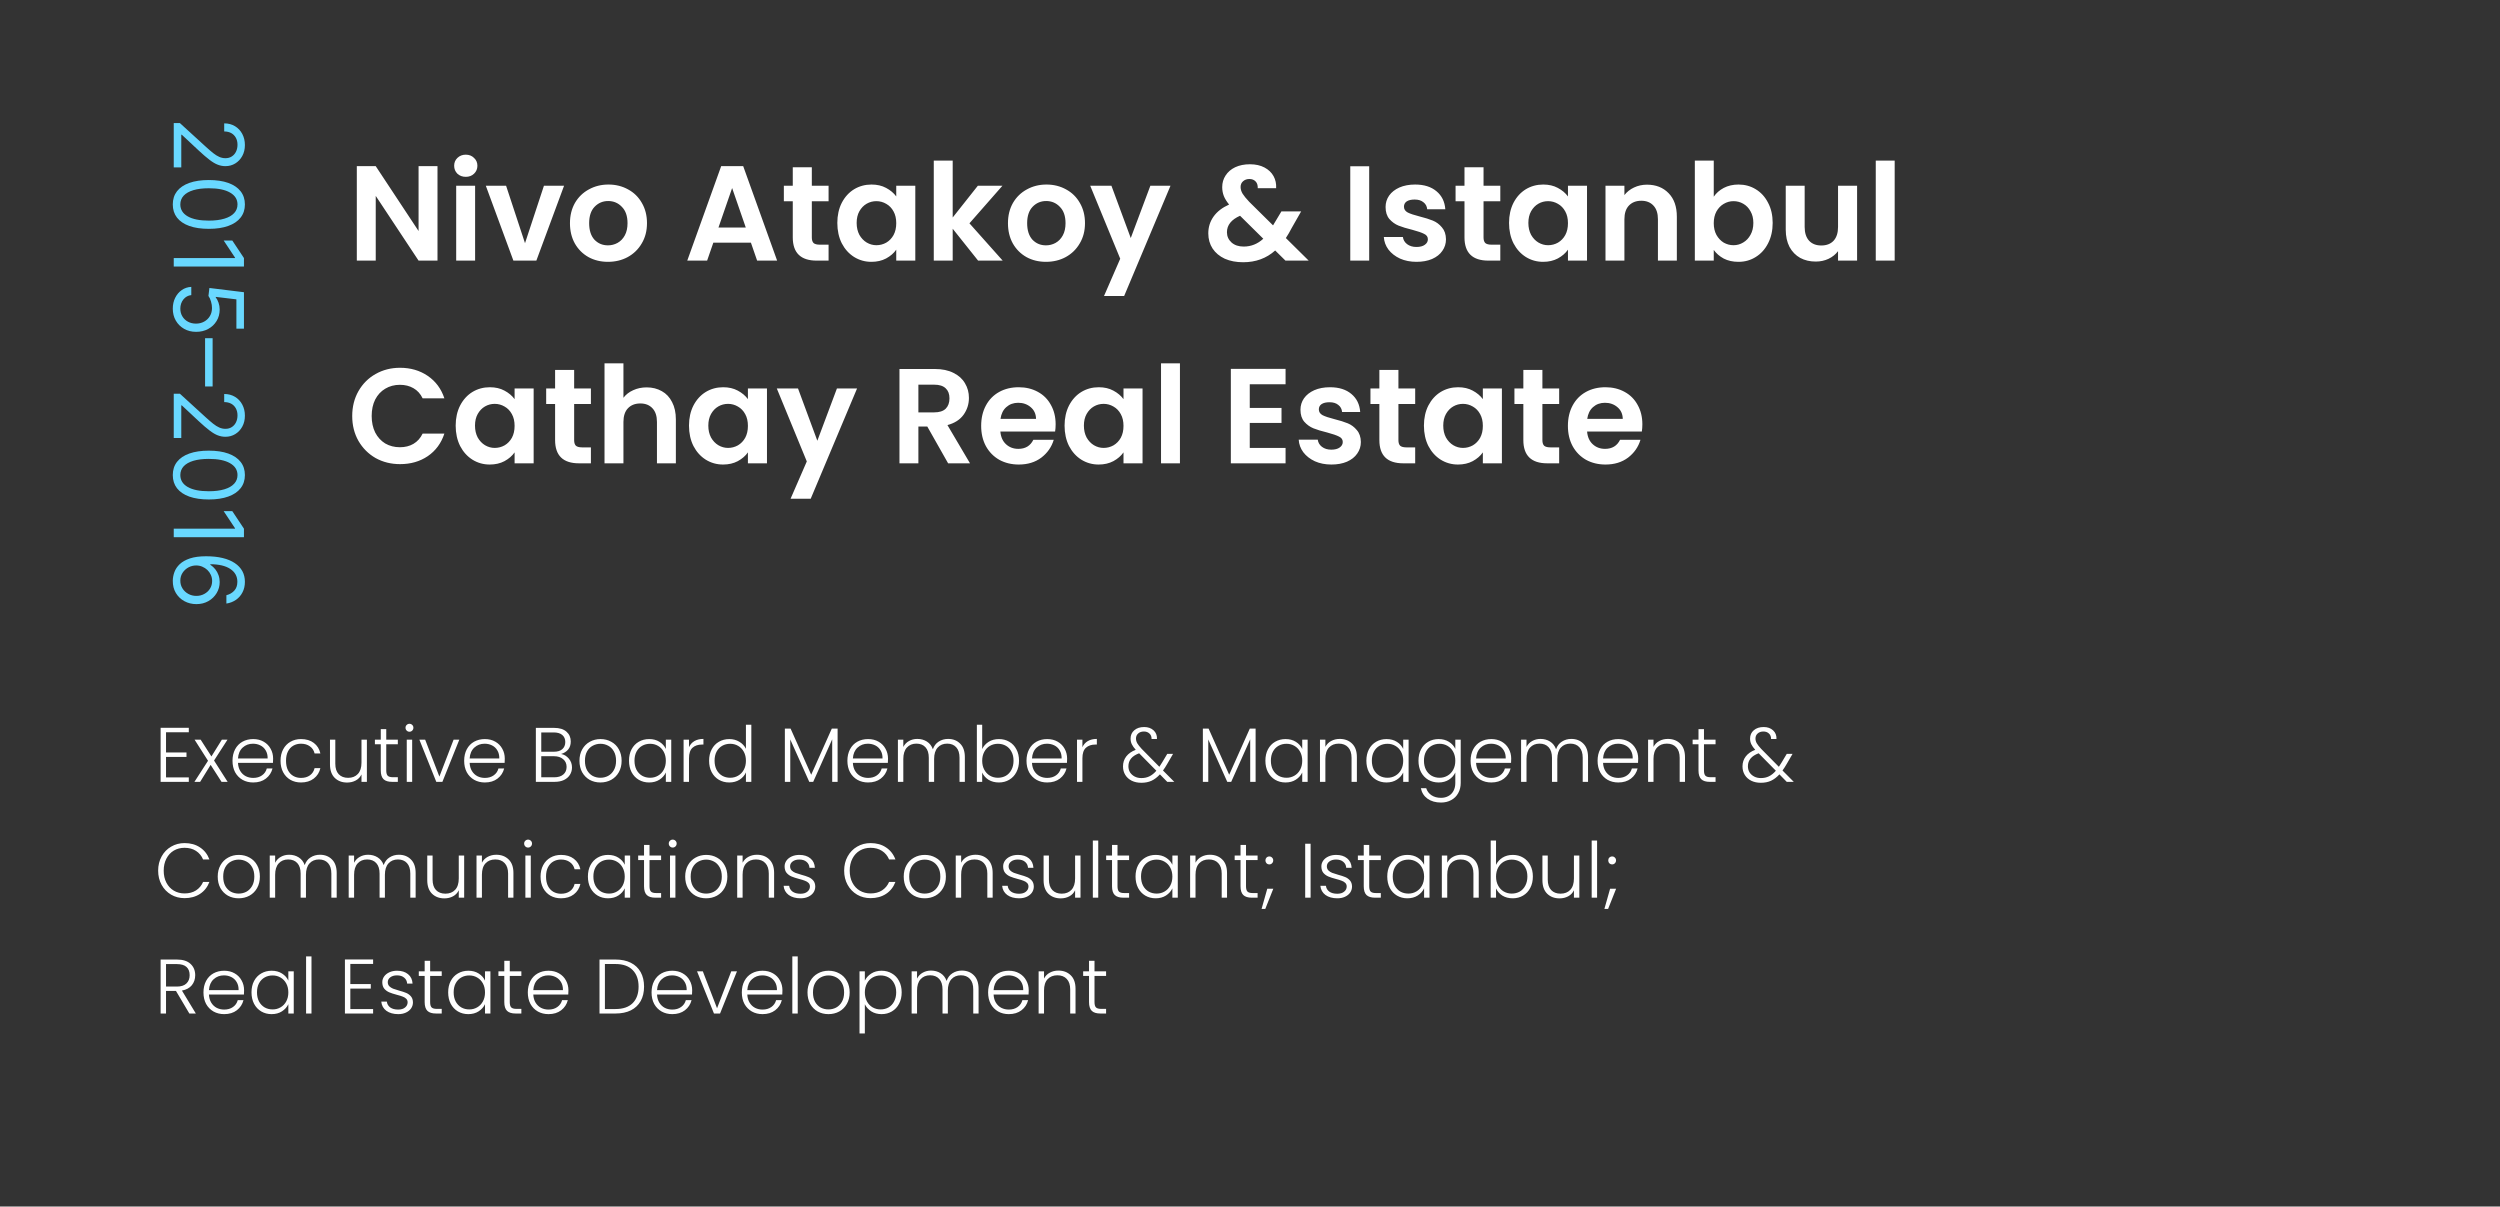 <svg xmlns="http://www.w3.org/2000/svg" width="259" height="125" viewBox="0 0 259 125" fill="none"><rect x="0" y="0" width="259" height="125" fill="#333333" stroke="none"/><path d="M18 12.753L18.639 12.753L21.267 15.153C21.575 15.435 21.842 15.667 22.07 15.849C22.299 16.032 22.515 16.167 22.716 16.254C22.919 16.344 23.133 16.389 23.355 16.389C23.611 16.389 23.832 16.328 24.019 16.204C24.206 16.084 24.351 15.918 24.452 15.707C24.554 15.497 24.605 15.26 24.605 14.997C24.605 14.718 24.547 14.474 24.431 14.266C24.317 14.06 24.158 13.9 23.952 13.786C23.746 13.675 23.504 13.619 23.227 13.619L23.227 12.781C23.653 12.781 24.027 12.88 24.349 13.076C24.671 13.273 24.922 13.54 25.102 13.879C25.282 14.22 25.372 14.602 25.372 15.026C25.372 15.452 25.282 15.829 25.102 16.158C24.922 16.488 24.68 16.745 24.374 16.933C24.069 17.12 23.729 17.213 23.355 17.213C23.088 17.213 22.826 17.165 22.57 17.067C22.317 16.973 22.034 16.807 21.722 16.57C21.412 16.336 21.033 16.01 20.585 15.594L18.838 13.96L18.781 13.96L18.781 17.341L18 17.341L18 12.753ZM17.901 21.18C17.901 20.645 18.046 20.189 18.337 19.812C18.631 19.436 19.056 19.148 19.612 18.95C20.171 18.751 20.846 18.651 21.636 18.651C22.422 18.651 23.093 18.751 23.65 18.95C24.209 19.151 24.635 19.44 24.928 19.816C25.224 20.195 25.372 20.649 25.372 21.18C25.372 21.71 25.224 22.163 24.928 22.54C24.635 22.919 24.209 23.207 23.65 23.406C23.093 23.608 22.422 23.708 21.636 23.708C20.846 23.708 20.171 23.609 19.612 23.41C19.056 23.211 18.631 22.923 18.337 22.547C18.046 22.171 17.901 21.715 17.901 21.18ZM18.682 21.18C18.682 21.71 18.938 22.122 19.449 22.416C19.96 22.709 20.689 22.856 21.636 22.856C22.266 22.856 22.802 22.788 23.245 22.653C23.688 22.521 24.025 22.329 24.257 22.078C24.489 21.829 24.605 21.53 24.605 21.18C24.605 20.654 24.346 20.243 23.827 19.947C23.311 19.651 22.581 19.504 21.636 19.504C21.007 19.504 20.472 19.57 20.031 19.702C19.591 19.835 19.256 20.026 19.026 20.274C18.797 20.525 18.682 20.827 18.682 21.18ZM25.273 27.614L18 27.614L18 26.734L24.349 26.734L24.349 26.691L23.171 24.916L24.065 24.916L25.273 26.734L25.273 27.614ZM17.901 31.979C17.901 31.562 17.983 31.187 18.149 30.853C18.315 30.519 18.542 30.252 18.831 30.05C19.12 29.849 19.449 29.739 19.818 29.72L19.818 30.572C19.489 30.606 19.217 30.755 19.001 31.02C18.788 31.287 18.682 31.607 18.682 31.979C18.682 32.277 18.752 32.542 18.891 32.774C19.031 33.008 19.223 33.192 19.467 33.325C19.713 33.459 19.991 33.527 20.301 33.527C20.618 33.527 20.901 33.457 21.15 33.318C21.401 33.18 21.599 32.991 21.743 32.749C21.887 32.508 21.961 32.232 21.963 31.922C21.965 31.699 21.931 31.471 21.86 31.236C21.791 31.002 21.703 30.809 21.594 30.658L21.693 29.834L25.273 30.274L25.273 34.053L24.491 34.053L24.491 31.013L22.347 30.757L22.347 30.8C22.465 30.949 22.563 31.136 22.641 31.361C22.72 31.586 22.759 31.82 22.759 32.064C22.759 32.509 22.652 32.906 22.439 33.254C22.228 33.604 21.939 33.879 21.572 34.077C21.206 34.279 20.787 34.379 20.315 34.379C19.851 34.379 19.437 34.275 19.072 34.067C18.71 33.861 18.424 33.577 18.213 33.215C18.005 32.852 17.901 32.44 17.901 31.979ZM22.027 40.037L21.246 40.037L21.246 35.037L22.027 35.037L22.027 40.037ZM18 40.79L18.639 40.79L21.267 43.191C21.575 43.472 21.842 43.704 22.07 43.886C22.299 44.069 22.515 44.204 22.716 44.291C22.919 44.381 23.133 44.426 23.355 44.426C23.611 44.426 23.832 44.365 24.019 44.242C24.206 44.121 24.351 43.955 24.452 43.745C24.554 43.534 24.605 43.297 24.605 43.034C24.605 42.755 24.547 42.511 24.431 42.303C24.317 42.097 24.158 41.937 23.952 41.823C23.746 41.712 23.504 41.656 23.227 41.656L23.227 40.818C23.653 40.818 24.027 40.917 24.349 41.113C24.671 41.31 24.922 41.577 25.102 41.916C25.282 42.257 25.372 42.639 25.372 43.063C25.372 43.489 25.282 43.866 25.102 44.196C24.922 44.525 24.68 44.783 24.374 44.97C24.069 45.157 23.729 45.25 23.355 45.25C23.088 45.25 22.826 45.202 22.57 45.105C22.317 45.01 22.034 44.844 21.722 44.607C21.412 44.373 21.033 44.047 20.585 43.631L18.838 41.997L18.781 41.997L18.781 45.378L18 45.378L18 40.79ZM17.901 49.217C17.901 48.682 18.046 48.226 18.337 47.85C18.631 47.473 19.056 47.185 19.612 46.987C20.171 46.788 20.846 46.688 21.636 46.688C22.422 46.688 23.093 46.788 23.65 46.987C24.209 47.188 24.635 47.477 24.928 47.853C25.224 48.232 25.372 48.687 25.372 49.217C25.372 49.747 25.224 50.2 24.928 50.577C24.635 50.956 24.209 51.245 23.65 51.443C23.093 51.645 22.422 51.745 21.636 51.745C20.846 51.745 20.171 51.646 19.612 51.447C19.056 51.248 18.631 50.96 18.337 50.584C18.046 50.208 17.901 49.752 17.901 49.217ZM18.682 49.217C18.682 49.747 18.938 50.159 19.449 50.453C19.96 50.746 20.689 50.893 21.636 50.893C22.266 50.893 22.802 50.825 23.245 50.691C23.688 50.558 24.025 50.366 24.257 50.115C24.489 49.867 24.605 49.567 24.605 49.217C24.605 48.691 24.346 48.281 23.827 47.985C23.311 47.689 22.581 47.541 21.636 47.541C21.007 47.541 20.472 47.607 20.031 47.739C19.591 47.872 19.256 48.063 19.026 48.311C18.797 48.562 18.682 48.864 18.682 49.217ZM25.273 55.651L18 55.651L18 54.771L24.349 54.771L24.349 54.728L23.171 52.953L24.065 52.953L25.273 54.771L25.273 55.651ZM17.901 60.158C17.905 59.86 17.962 59.561 18.071 59.263C18.18 58.965 18.363 58.692 18.621 58.446C18.882 58.2 19.233 58.002 19.676 57.853C20.121 57.704 20.68 57.629 21.352 57.629C21.996 57.629 22.567 57.69 23.064 57.81C23.563 57.931 23.984 58.106 24.325 58.336C24.668 58.566 24.928 58.843 25.106 59.167C25.283 59.494 25.372 59.862 25.372 60.272C25.372 60.679 25.291 61.041 25.127 61.358C24.966 61.678 24.741 61.938 24.452 62.139C24.164 62.341 23.831 62.471 23.454 62.53L23.454 61.663C23.781 61.583 24.052 61.427 24.268 61.195C24.483 60.963 24.591 60.655 24.591 60.272C24.591 59.708 24.346 59.264 23.856 58.94C23.366 58.618 22.678 58.456 21.793 58.453L21.793 58.51C21.994 58.643 22.166 58.8 22.308 58.982C22.452 59.167 22.563 59.371 22.641 59.593C22.72 59.816 22.759 60.051 22.759 60.3C22.759 60.717 22.654 61.098 22.446 61.443C22.24 61.789 21.955 62.066 21.59 62.274C21.228 62.483 20.812 62.587 20.344 62.587C19.894 62.587 19.482 62.486 19.108 62.285C18.736 62.084 18.44 61.801 18.22 61.436C18.002 61.074 17.896 60.648 17.901 60.158ZM18.682 60.158C18.682 60.456 18.756 60.724 18.905 60.96C19.055 61.2 19.255 61.388 19.506 61.525C19.757 61.665 20.036 61.735 20.344 61.735C20.644 61.735 20.918 61.667 21.164 61.532C21.413 61.4 21.61 61.216 21.757 60.982C21.904 60.75 21.977 60.485 21.977 60.186C21.977 59.961 21.932 59.752 21.842 59.558C21.755 59.364 21.634 59.193 21.48 59.046C21.326 58.902 21.15 58.788 20.951 58.705C20.755 58.623 20.547 58.581 20.329 58.581C20.041 58.581 19.771 58.649 19.52 58.784C19.269 58.921 19.067 59.108 18.913 59.345C18.759 59.584 18.682 59.855 18.682 60.158Z" fill="#69D8FF"></path><path d="M45.324 27H43.364L38.926 20.294V27H36.966V17.214H38.926L43.364 23.934V17.214H45.324V27ZM48.255 18.32C47.91 18.32 47.62 18.213 47.387 17.998C47.163 17.774 47.051 17.499 47.051 17.172C47.051 16.845 47.163 16.575 47.387 16.36C47.62 16.136 47.91 16.024 48.255 16.024C48.6 16.024 48.885 16.136 49.109 16.36C49.342 16.575 49.459 16.845 49.459 17.172C49.459 17.499 49.342 17.774 49.109 17.998C48.885 18.213 48.6 18.32 48.255 18.32ZM49.221 19.244V27H47.261V19.244H49.221ZM54.391 25.194L56.351 19.244H58.437L55.567 27H53.187L50.331 19.244H52.431L54.391 25.194ZM62.982 27.126C62.236 27.126 61.564 26.963 60.966 26.636C60.369 26.3 59.898 25.829 59.552 25.222C59.216 24.615 59.048 23.915 59.048 23.122C59.048 22.329 59.221 21.629 59.566 21.022C59.921 20.415 60.402 19.949 61.008 19.622C61.615 19.286 62.292 19.118 63.038 19.118C63.785 19.118 64.462 19.286 65.068 19.622C65.675 19.949 66.151 20.415 66.496 21.022C66.851 21.629 67.028 22.329 67.028 23.122C67.028 23.915 66.846 24.615 66.482 25.222C66.128 25.829 65.642 26.3 65.026 26.636C64.42 26.963 63.738 27.126 62.982 27.126ZM62.982 25.418C63.337 25.418 63.668 25.334 63.976 25.166C64.294 24.989 64.546 24.727 64.732 24.382C64.919 24.037 65.012 23.617 65.012 23.122C65.012 22.385 64.816 21.82 64.424 21.428C64.042 21.027 63.57 20.826 63.01 20.826C62.45 20.826 61.979 21.027 61.596 21.428C61.223 21.82 61.036 22.385 61.036 23.122C61.036 23.859 61.218 24.429 61.582 24.83C61.956 25.222 62.422 25.418 62.982 25.418ZM77.794 25.138H73.902L73.258 27H71.2L74.714 17.214H76.996L80.51 27H78.438L77.794 25.138ZM77.262 23.57L75.848 19.482L74.434 23.57H77.262ZM84.105 20.854V24.606C84.105 24.867 84.166 25.059 84.287 25.18C84.418 25.292 84.633 25.348 84.931 25.348H85.841V27H84.609C82.957 27 82.131 26.197 82.131 24.592V20.854H81.207V19.244H82.131V17.326H84.105V19.244H85.841V20.854H84.105ZM86.747 23.094C86.747 22.31 86.901 21.615 87.209 21.008C87.526 20.401 87.951 19.935 88.483 19.608C89.025 19.281 89.626 19.118 90.289 19.118C90.868 19.118 91.372 19.235 91.801 19.468C92.24 19.701 92.59 19.995 92.851 20.35V19.244H94.825V27H92.851V25.866C92.599 26.23 92.249 26.533 91.801 26.776C91.362 27.009 90.854 27.126 90.275 27.126C89.622 27.126 89.025 26.958 88.483 26.622C87.951 26.286 87.526 25.815 87.209 25.208C86.901 24.592 86.747 23.887 86.747 23.094ZM92.851 23.122C92.851 22.646 92.758 22.24 92.571 21.904C92.385 21.559 92.132 21.297 91.815 21.12C91.498 20.933 91.157 20.84 90.793 20.84C90.429 20.84 90.093 20.929 89.785 21.106C89.477 21.283 89.225 21.545 89.029 21.89C88.843 22.226 88.749 22.627 88.749 23.094C88.749 23.561 88.843 23.971 89.029 24.326C89.225 24.671 89.477 24.937 89.785 25.124C90.103 25.311 90.439 25.404 90.793 25.404C91.157 25.404 91.498 25.315 91.815 25.138C92.132 24.951 92.385 24.69 92.571 24.354C92.758 24.009 92.851 23.598 92.851 23.122ZM101.331 27L98.699 23.696V27H96.739V16.64H98.699V22.534L101.303 19.244H103.851L100.435 23.136L103.879 27H101.331ZM108.359 27.126C107.613 27.126 106.941 26.963 106.343 26.636C105.746 26.3 105.275 25.829 104.929 25.222C104.593 24.615 104.425 23.915 104.425 23.122C104.425 22.329 104.598 21.629 104.943 21.022C105.298 20.415 105.779 19.949 106.385 19.622C106.992 19.286 107.669 19.118 108.415 19.118C109.162 19.118 109.839 19.286 110.445 19.622C111.052 19.949 111.528 20.415 111.873 21.022C112.228 21.629 112.405 22.329 112.405 23.122C112.405 23.915 112.223 24.615 111.859 25.222C111.505 25.829 111.019 26.3 110.403 26.636C109.797 26.963 109.115 27.126 108.359 27.126ZM108.359 25.418C108.714 25.418 109.045 25.334 109.353 25.166C109.671 24.989 109.923 24.727 110.109 24.382C110.296 24.037 110.389 23.617 110.389 23.122C110.389 22.385 110.193 21.82 109.801 21.428C109.419 21.027 108.947 20.826 108.387 20.826C107.827 20.826 107.356 21.027 106.973 21.428C106.6 21.82 106.413 22.385 106.413 23.122C106.413 23.859 106.595 24.429 106.959 24.83C107.333 25.222 107.799 25.418 108.359 25.418ZM121.263 19.244L116.461 30.668H114.375L116.055 26.804L112.947 19.244H115.145L117.147 24.662L119.177 19.244H121.263ZM133.173 27L132.109 25.95C131.204 26.762 130.098 27.168 128.791 27.168C128.073 27.168 127.438 27.047 126.887 26.804C126.346 26.552 125.926 26.202 125.627 25.754C125.329 25.297 125.179 24.769 125.179 24.172C125.179 23.528 125.361 22.949 125.725 22.436C126.089 21.923 126.626 21.507 127.335 21.19C127.083 20.882 126.901 20.588 126.789 20.308C126.677 20.019 126.621 19.711 126.621 19.384C126.621 18.936 126.738 18.535 126.971 18.18C127.205 17.816 127.536 17.531 127.965 17.326C128.404 17.121 128.913 17.018 129.491 17.018C130.079 17.018 130.583 17.13 131.003 17.354C131.423 17.578 131.736 17.877 131.941 18.25C132.147 18.623 132.235 19.039 132.207 19.496H130.303C130.313 19.188 130.238 18.955 130.079 18.796C129.921 18.628 129.706 18.544 129.435 18.544C129.174 18.544 128.955 18.623 128.777 18.782C128.609 18.931 128.525 19.127 128.525 19.37C128.525 19.603 128.595 19.837 128.735 20.07C128.875 20.294 129.104 20.574 129.421 20.91L131.885 23.346C131.904 23.327 131.918 23.309 131.927 23.29C131.937 23.271 131.946 23.253 131.955 23.234L132.753 21.904H134.797L133.817 23.626C133.631 23.99 133.43 24.335 133.215 24.662L135.581 27H133.173ZM128.847 25.544C129.613 25.544 130.289 25.273 130.877 24.732L128.469 22.352C127.564 22.753 127.111 23.323 127.111 24.06C127.111 24.48 127.27 24.835 127.587 25.124C127.905 25.404 128.325 25.544 128.847 25.544ZM141.848 17.228V27H139.888V17.228H141.848ZM146.752 27.126C146.118 27.126 145.548 27.014 145.044 26.79C144.54 26.557 144.139 26.244 143.84 25.852C143.551 25.46 143.392 25.026 143.364 24.55H145.338C145.376 24.849 145.52 25.096 145.772 25.292C146.034 25.488 146.356 25.586 146.738 25.586C147.112 25.586 147.401 25.511 147.606 25.362C147.821 25.213 147.928 25.021 147.928 24.788C147.928 24.536 147.798 24.349 147.536 24.228C147.284 24.097 146.878 23.957 146.318 23.808C145.74 23.668 145.264 23.523 144.89 23.374C144.526 23.225 144.209 22.996 143.938 22.688C143.677 22.38 143.546 21.965 143.546 21.442C143.546 21.013 143.668 20.621 143.91 20.266C144.162 19.911 144.517 19.631 144.974 19.426C145.441 19.221 145.987 19.118 146.612 19.118C147.536 19.118 148.274 19.351 148.824 19.818C149.375 20.275 149.678 20.896 149.734 21.68H147.858C147.83 21.372 147.7 21.129 147.466 20.952C147.242 20.765 146.939 20.672 146.556 20.672C146.202 20.672 145.926 20.737 145.73 20.868C145.544 20.999 145.45 21.181 145.45 21.414C145.45 21.675 145.581 21.876 145.842 22.016C146.104 22.147 146.51 22.282 147.06 22.422C147.62 22.562 148.082 22.707 148.446 22.856C148.81 23.005 149.123 23.239 149.384 23.556C149.655 23.864 149.795 24.275 149.804 24.788C149.804 25.236 149.678 25.637 149.426 25.992C149.184 26.347 148.829 26.627 148.362 26.832C147.905 27.028 147.368 27.126 146.752 27.126ZM153.695 20.854V24.606C153.695 24.867 153.756 25.059 153.877 25.18C154.008 25.292 154.223 25.348 154.521 25.348H155.431V27H154.199C152.547 27 151.721 26.197 151.721 24.592V20.854H150.797V19.244H151.721V17.326H153.695V19.244H155.431V20.854H153.695ZM156.337 23.094C156.337 22.31 156.491 21.615 156.799 21.008C157.116 20.401 157.541 19.935 158.073 19.608C158.614 19.281 159.216 19.118 159.879 19.118C160.458 19.118 160.962 19.235 161.391 19.468C161.83 19.701 162.18 19.995 162.441 20.35V19.244H164.415V27H162.441V25.866C162.189 26.23 161.839 26.533 161.391 26.776C160.952 27.009 160.444 27.126 159.865 27.126C159.212 27.126 158.614 26.958 158.073 26.622C157.541 26.286 157.116 25.815 156.799 25.208C156.491 24.592 156.337 23.887 156.337 23.094ZM162.441 23.122C162.441 22.646 162.348 22.24 162.161 21.904C161.974 21.559 161.722 21.297 161.405 21.12C161.088 20.933 160.747 20.84 160.383 20.84C160.019 20.84 159.683 20.929 159.375 21.106C159.067 21.283 158.815 21.545 158.619 21.89C158.432 22.226 158.339 22.627 158.339 23.094C158.339 23.561 158.432 23.971 158.619 24.326C158.815 24.671 159.067 24.937 159.375 25.124C159.692 25.311 160.028 25.404 160.383 25.404C160.747 25.404 161.088 25.315 161.405 25.138C161.722 24.951 161.974 24.69 162.161 24.354C162.348 24.009 162.441 23.598 162.441 23.122ZM170.627 19.132C171.551 19.132 172.298 19.426 172.867 20.014C173.437 20.593 173.721 21.405 173.721 22.45V27H171.761V22.716C171.761 22.1 171.607 21.629 171.299 21.302C170.991 20.966 170.571 20.798 170.039 20.798C169.498 20.798 169.069 20.966 168.751 21.302C168.443 21.629 168.289 22.1 168.289 22.716V27H166.329V19.244H168.289V20.21C168.551 19.874 168.882 19.613 169.283 19.426C169.694 19.23 170.142 19.132 170.627 19.132ZM177.545 20.378C177.797 20.005 178.142 19.701 178.581 19.468C179.029 19.235 179.538 19.118 180.107 19.118C180.77 19.118 181.367 19.281 181.899 19.608C182.44 19.935 182.865 20.401 183.173 21.008C183.49 21.605 183.649 22.301 183.649 23.094C183.649 23.887 183.49 24.592 183.173 25.208C182.865 25.815 182.44 26.286 181.899 26.622C181.367 26.958 180.77 27.126 180.107 27.126C179.528 27.126 179.02 27.014 178.581 26.79C178.152 26.557 177.806 26.258 177.545 25.894V27H175.585V16.64H177.545V20.378ZM181.647 23.094C181.647 22.627 181.549 22.226 181.353 21.89C181.166 21.545 180.914 21.283 180.597 21.106C180.289 20.929 179.953 20.84 179.589 20.84C179.234 20.84 178.898 20.933 178.581 21.12C178.273 21.297 178.021 21.559 177.825 21.904C177.638 22.249 177.545 22.655 177.545 23.122C177.545 23.589 177.638 23.995 177.825 24.34C178.021 24.685 178.273 24.951 178.581 25.138C178.898 25.315 179.234 25.404 179.589 25.404C179.953 25.404 180.289 25.311 180.597 25.124C180.914 24.937 181.166 24.671 181.353 24.326C181.549 23.981 181.647 23.57 181.647 23.094ZM192.395 19.244V27H190.421V26.02C190.169 26.356 189.838 26.622 189.427 26.818C189.026 27.005 188.587 27.098 188.111 27.098C187.505 27.098 186.968 26.972 186.501 26.72C186.035 26.459 185.666 26.081 185.395 25.586C185.134 25.082 185.003 24.485 185.003 23.794V19.244H186.963V23.514C186.963 24.13 187.117 24.606 187.425 24.942C187.733 25.269 188.153 25.432 188.685 25.432C189.227 25.432 189.651 25.269 189.959 24.942C190.267 24.606 190.421 24.13 190.421 23.514V19.244H192.395ZM196.289 16.64V27H194.329V16.64H196.289ZM36.49 43.1C36.49 42.139 36.705 41.28 37.134 40.524C37.573 39.759 38.165 39.166 38.912 38.746C39.668 38.317 40.513 38.102 41.446 38.102C42.538 38.102 43.495 38.382 44.316 38.942C45.137 39.502 45.711 40.277 46.038 41.266H43.784C43.56 40.799 43.243 40.449 42.832 40.216C42.431 39.983 41.964 39.866 41.432 39.866C40.863 39.866 40.354 40.001 39.906 40.272C39.467 40.533 39.122 40.907 38.87 41.392C38.627 41.877 38.506 42.447 38.506 43.1C38.506 43.744 38.627 44.313 38.87 44.808C39.122 45.293 39.467 45.671 39.906 45.942C40.354 46.203 40.863 46.334 41.432 46.334C41.964 46.334 42.431 46.217 42.832 45.984C43.243 45.741 43.56 45.387 43.784 44.92H46.038C45.711 45.919 45.137 46.698 44.316 47.258C43.504 47.809 42.547 48.084 41.446 48.084C40.513 48.084 39.668 47.874 38.912 47.454C38.165 47.025 37.573 46.432 37.134 45.676C36.705 44.92 36.49 44.061 36.49 43.1ZM47.208 44.094C47.208 43.31 47.362 42.615 47.67 42.008C47.987 41.401 48.412 40.935 48.944 40.608C49.485 40.281 50.087 40.118 50.75 40.118C51.329 40.118 51.833 40.235 52.262 40.468C52.701 40.701 53.051 40.995 53.312 41.35V40.244H55.286V48H53.312V46.866C53.06 47.23 52.71 47.533 52.262 47.776C51.823 48.009 51.315 48.126 50.736 48.126C50.083 48.126 49.485 47.958 48.944 47.622C48.412 47.286 47.987 46.815 47.67 46.208C47.362 45.592 47.208 44.887 47.208 44.094ZM53.312 44.122C53.312 43.646 53.219 43.24 53.032 42.904C52.845 42.559 52.593 42.297 52.276 42.12C51.959 41.933 51.618 41.84 51.254 41.84C50.89 41.84 50.554 41.929 50.246 42.106C49.938 42.283 49.686 42.545 49.49 42.89C49.303 43.226 49.21 43.627 49.21 44.094C49.21 44.561 49.303 44.971 49.49 45.326C49.686 45.671 49.938 45.937 50.246 46.124C50.563 46.311 50.899 46.404 51.254 46.404C51.618 46.404 51.959 46.315 52.276 46.138C52.593 45.951 52.845 45.69 53.032 45.354C53.219 45.009 53.312 44.598 53.312 44.122ZM59.482 41.854V45.606C59.482 45.867 59.543 46.059 59.664 46.18C59.795 46.292 60.01 46.348 60.308 46.348H61.218V48H59.986C58.334 48 57.508 47.197 57.508 45.592V41.854H56.584V40.244H57.508V38.326H59.482V40.244H61.218V41.854H59.482ZM66.996 40.132C67.584 40.132 68.107 40.263 68.564 40.524C69.021 40.776 69.376 41.154 69.628 41.658C69.889 42.153 70.02 42.75 70.02 43.45V48H68.06V43.716C68.06 43.1 67.906 42.629 67.598 42.302C67.29 41.966 66.87 41.798 66.338 41.798C65.797 41.798 65.367 41.966 65.05 42.302C64.742 42.629 64.588 43.1 64.588 43.716V48H62.628V37.64H64.588V41.21C64.84 40.874 65.176 40.613 65.596 40.426C66.016 40.23 66.483 40.132 66.996 40.132ZM71.38 44.094C71.38 43.31 71.534 42.615 71.842 42.008C72.159 41.401 72.584 40.935 73.116 40.608C73.657 40.281 74.259 40.118 74.922 40.118C75.501 40.118 76.005 40.235 76.434 40.468C76.873 40.701 77.223 40.995 77.484 41.35V40.244H79.458V48H77.484V46.866C77.232 47.23 76.882 47.533 76.434 47.776C75.995 48.009 75.487 48.126 74.908 48.126C74.255 48.126 73.657 47.958 73.116 47.622C72.584 47.286 72.159 46.815 71.842 46.208C71.534 45.592 71.38 44.887 71.38 44.094ZM77.484 44.122C77.484 43.646 77.391 43.24 77.204 42.904C77.017 42.559 76.765 42.297 76.448 42.12C76.131 41.933 75.79 41.84 75.426 41.84C75.062 41.84 74.726 41.929 74.418 42.106C74.11 42.283 73.858 42.545 73.662 42.89C73.475 43.226 73.382 43.627 73.382 44.094C73.382 44.561 73.475 44.971 73.662 45.326C73.858 45.671 74.11 45.937 74.418 46.124C74.735 46.311 75.071 46.404 75.426 46.404C75.79 46.404 76.131 46.315 76.448 46.138C76.765 45.951 77.017 45.69 77.204 45.354C77.391 45.009 77.484 44.598 77.484 44.122ZM88.792 40.244L83.99 51.668H81.904L83.584 47.804L80.476 40.244H82.674L84.676 45.662L86.706 40.244H88.792ZM98.225 48L96.069 44.192H95.145V48H93.185V38.228H96.853C97.609 38.228 98.253 38.363 98.785 38.634C99.317 38.895 99.713 39.255 99.975 39.712C100.245 40.16 100.381 40.664 100.381 41.224C100.381 41.868 100.194 42.451 99.821 42.974C99.447 43.487 98.892 43.842 98.155 44.038L100.493 48H98.225ZM95.145 42.722H96.783C97.315 42.722 97.711 42.596 97.973 42.344C98.234 42.083 98.365 41.723 98.365 41.266C98.365 40.818 98.234 40.473 97.973 40.23C97.711 39.978 97.315 39.852 96.783 39.852H95.145V42.722ZM109.364 43.954C109.364 44.234 109.345 44.486 109.308 44.71H103.638C103.684 45.27 103.88 45.709 104.226 46.026C104.571 46.343 104.996 46.502 105.5 46.502C106.228 46.502 106.746 46.189 107.054 45.564H109.168C108.944 46.311 108.514 46.927 107.88 47.412C107.245 47.888 106.466 48.126 105.542 48.126C104.795 48.126 104.123 47.963 103.526 47.636C102.938 47.3 102.476 46.829 102.14 46.222C101.813 45.615 101.649 44.915 101.649 44.122C101.649 43.319 101.813 42.615 102.14 42.008C102.466 41.401 102.924 40.935 103.512 40.608C104.1 40.281 104.776 40.118 105.542 40.118C106.279 40.118 106.937 40.277 107.516 40.594C108.104 40.911 108.556 41.364 108.874 41.952C109.2 42.531 109.364 43.198 109.364 43.954ZM107.334 43.394C107.324 42.89 107.142 42.489 106.788 42.19C106.433 41.882 105.999 41.728 105.486 41.728C105 41.728 104.59 41.877 104.254 42.176C103.927 42.465 103.726 42.871 103.652 43.394H107.334ZM110.29 44.094C110.29 43.31 110.444 42.615 110.752 42.008C111.069 41.401 111.494 40.935 112.026 40.608C112.567 40.281 113.169 40.118 113.832 40.118C114.411 40.118 114.915 40.235 115.344 40.468C115.783 40.701 116.133 40.995 116.394 41.35V40.244H118.368V48H116.394V46.866C116.142 47.23 115.792 47.533 115.344 47.776C114.905 48.009 114.397 48.126 113.818 48.126C113.165 48.126 112.567 47.958 112.026 47.622C111.494 47.286 111.069 46.815 110.752 46.208C110.444 45.592 110.29 44.887 110.29 44.094ZM116.394 44.122C116.394 43.646 116.301 43.24 116.114 42.904C115.927 42.559 115.675 42.297 115.358 42.12C115.041 41.933 114.7 41.84 114.336 41.84C113.972 41.84 113.636 41.929 113.328 42.106C113.02 42.283 112.768 42.545 112.572 42.89C112.385 43.226 112.292 43.627 112.292 44.094C112.292 44.561 112.385 44.971 112.572 45.326C112.768 45.671 113.02 45.937 113.328 46.124C113.645 46.311 113.981 46.404 114.336 46.404C114.7 46.404 115.041 46.315 115.358 46.138C115.675 45.951 115.927 45.69 116.114 45.354C116.301 45.009 116.394 44.598 116.394 44.122ZM122.242 37.64V48H120.282V37.64H122.242ZM129.475 39.81V42.26H132.765V43.814H129.475V46.404H133.185V48H127.515V38.214H133.185V39.81H129.475ZM137.934 48.126C137.299 48.126 136.73 48.014 136.226 47.79C135.722 47.557 135.321 47.244 135.022 46.852C134.733 46.46 134.574 46.026 134.546 45.55H136.52C136.557 45.849 136.702 46.096 136.954 46.292C137.215 46.488 137.537 46.586 137.92 46.586C138.293 46.586 138.583 46.511 138.788 46.362C139.003 46.213 139.11 46.021 139.11 45.788C139.11 45.536 138.979 45.349 138.718 45.228C138.466 45.097 138.06 44.957 137.5 44.808C136.921 44.668 136.445 44.523 136.072 44.374C135.708 44.225 135.391 43.996 135.12 43.688C134.859 43.38 134.728 42.965 134.728 42.442C134.728 42.013 134.849 41.621 135.092 41.266C135.344 40.911 135.699 40.631 136.156 40.426C136.623 40.221 137.169 40.118 137.794 40.118C138.718 40.118 139.455 40.351 140.006 40.818C140.557 41.275 140.86 41.896 140.916 42.68H139.04C139.012 42.372 138.881 42.129 138.648 41.952C138.424 41.765 138.121 41.672 137.738 41.672C137.383 41.672 137.108 41.737 136.912 41.868C136.725 41.999 136.632 42.181 136.632 42.414C136.632 42.675 136.763 42.876 137.024 43.016C137.285 43.147 137.691 43.282 138.242 43.422C138.802 43.562 139.264 43.707 139.628 43.856C139.992 44.005 140.305 44.239 140.566 44.556C140.837 44.864 140.977 45.275 140.986 45.788C140.986 46.236 140.86 46.637 140.608 46.992C140.365 47.347 140.011 47.627 139.544 47.832C139.087 48.028 138.55 48.126 137.934 48.126ZM144.877 41.854V45.606C144.877 45.867 144.938 46.059 145.059 46.18C145.19 46.292 145.404 46.348 145.703 46.348H146.613V48H145.381C143.729 48 142.903 47.197 142.903 45.592V41.854H141.979V40.244H142.903V38.326H144.877V40.244H146.613V41.854H144.877ZM147.519 44.094C147.519 43.31 147.673 42.615 147.981 42.008C148.298 41.401 148.723 40.935 149.255 40.608C149.796 40.281 150.398 40.118 151.061 40.118C151.639 40.118 152.143 40.235 152.573 40.468C153.011 40.701 153.361 40.995 153.623 41.35V40.244H155.597V48H153.623V46.866C153.371 47.23 153.021 47.533 152.573 47.776C152.134 48.009 151.625 48.126 151.047 48.126C150.393 48.126 149.796 47.958 149.255 47.622C148.723 47.286 148.298 46.815 147.981 46.208C147.673 45.592 147.519 44.887 147.519 44.094ZM153.623 44.122C153.623 43.646 153.529 43.24 153.343 42.904C153.156 42.559 152.904 42.297 152.587 42.12C152.269 41.933 151.929 41.84 151.565 41.84C151.201 41.84 150.865 41.929 150.557 42.106C150.249 42.283 149.997 42.545 149.801 42.89C149.614 43.226 149.521 43.627 149.521 44.094C149.521 44.561 149.614 44.971 149.801 45.326C149.997 45.671 150.249 45.937 150.557 46.124C150.874 46.311 151.21 46.404 151.565 46.404C151.929 46.404 152.269 46.315 152.587 46.138C152.904 45.951 153.156 45.69 153.343 45.354C153.529 45.009 153.623 44.598 153.623 44.122ZM159.793 41.854V45.606C159.793 45.867 159.854 46.059 159.975 46.18C160.106 46.292 160.32 46.348 160.619 46.348H161.529V48H160.297C158.645 48 157.819 47.197 157.819 45.592V41.854H156.895V40.244H157.819V38.326H159.793V40.244H161.529V41.854H159.793ZM170.149 43.954C170.149 44.234 170.13 44.486 170.093 44.71H164.423C164.469 45.27 164.665 45.709 165.011 46.026C165.356 46.343 165.781 46.502 166.285 46.502C167.013 46.502 167.531 46.189 167.839 45.564H169.953C169.729 46.311 169.299 46.927 168.665 47.412C168.03 47.888 167.251 48.126 166.327 48.126C165.58 48.126 164.908 47.963 164.311 47.636C163.723 47.3 163.261 46.829 162.925 46.222C162.598 45.615 162.435 44.915 162.435 44.122C162.435 43.319 162.598 42.615 162.925 42.008C163.251 41.401 163.709 40.935 164.297 40.608C164.885 40.281 165.561 40.118 166.327 40.118C167.064 40.118 167.722 40.277 168.301 40.594C168.889 40.911 169.341 41.364 169.659 41.952C169.985 42.531 170.149 43.198 170.149 43.954ZM168.119 43.394C168.109 42.89 167.927 42.489 167.573 42.19C167.218 41.882 166.784 41.728 166.271 41.728C165.785 41.728 165.375 41.877 165.039 42.176C164.712 42.465 164.511 42.871 164.437 43.394H168.119Z" fill="white"></path><path d="M17.2 75.864V77.952H19.32V78.416H17.2V80.536H19.56V81H16.64V75.4H19.56V75.864H17.2ZM22.951 81L21.823 79.24L20.735 81H20.143L21.551 78.816L20.159 76.632H20.791L21.903 78.368L22.983 76.632H23.567L22.175 78.792L23.583 81H22.951ZM28.295 78.592C28.295 78.784 28.29 78.931 28.279 79.032H24.655C24.671 79.363 24.751 79.645 24.895 79.88C25.039 80.115 25.229 80.293 25.463 80.416C25.698 80.533 25.954 80.592 26.231 80.592C26.594 80.592 26.898 80.504 27.143 80.328C27.394 80.152 27.559 79.915 27.639 79.616H28.231C28.125 80.043 27.895 80.392 27.543 80.664C27.197 80.931 26.759 81.064 26.231 81.064C25.82 81.064 25.453 80.973 25.127 80.792C24.802 80.605 24.546 80.344 24.359 80.008C24.178 79.667 24.087 79.269 24.087 78.816C24.087 78.363 24.178 77.965 24.359 77.624C24.541 77.283 24.794 77.021 25.119 76.84C25.445 76.659 25.815 76.568 26.231 76.568C26.647 76.568 27.01 76.659 27.319 76.84C27.634 77.021 27.874 77.267 28.039 77.576C28.21 77.88 28.295 78.219 28.295 78.592ZM27.727 78.576C27.733 78.251 27.666 77.973 27.527 77.744C27.394 77.515 27.21 77.341 26.975 77.224C26.741 77.107 26.485 77.048 26.207 77.048C25.791 77.048 25.436 77.181 25.143 77.448C24.85 77.715 24.687 78.091 24.655 78.576H27.727ZM29.064 78.816C29.064 78.363 29.154 77.968 29.336 77.632C29.517 77.291 29.768 77.029 30.088 76.848C30.408 76.661 30.773 76.568 31.184 76.568C31.722 76.568 32.165 76.701 32.512 76.968C32.864 77.235 33.09 77.597 33.192 78.056H32.592C32.517 77.741 32.354 77.496 32.104 77.32C31.858 77.139 31.552 77.048 31.184 77.048C30.89 77.048 30.626 77.115 30.392 77.248C30.157 77.381 29.97 77.581 29.832 77.848C29.698 78.109 29.632 78.432 29.632 78.816C29.632 79.2 29.698 79.525 29.832 79.792C29.97 80.059 30.157 80.259 30.392 80.392C30.626 80.525 30.89 80.592 31.184 80.592C31.552 80.592 31.858 80.504 32.104 80.328C32.354 80.147 32.517 79.896 32.592 79.576H33.192C33.09 80.024 32.864 80.384 32.512 80.656C32.16 80.928 31.717 81.064 31.184 81.064C30.773 81.064 30.408 80.973 30.088 80.792C29.768 80.605 29.517 80.344 29.336 80.008C29.154 79.667 29.064 79.269 29.064 78.816ZM38.01 76.632V81H37.45V80.232C37.322 80.504 37.125 80.712 36.858 80.856C36.591 81 36.293 81.072 35.962 81.072C35.439 81.072 35.013 80.912 34.682 80.592C34.351 80.267 34.186 79.797 34.186 79.184V76.632H34.738V79.12C34.738 79.595 34.855 79.957 35.09 80.208C35.33 80.459 35.655 80.584 36.066 80.584C36.487 80.584 36.823 80.451 37.074 80.184C37.325 79.917 37.45 79.525 37.45 79.008V76.632H38.01ZM40.016 77.104V79.816C40.016 80.083 40.067 80.267 40.168 80.368C40.27 80.469 40.448 80.52 40.704 80.52H41.216V81H40.616C40.222 81 39.928 80.909 39.736 80.728C39.544 80.541 39.448 80.237 39.448 79.816V77.104H38.84V76.632H39.448V75.536H40.016V76.632H41.216V77.104H40.016ZM42.42 75.808C42.308 75.808 42.212 75.768 42.132 75.688C42.052 75.608 42.012 75.509 42.012 75.392C42.012 75.275 42.052 75.179 42.132 75.104C42.212 75.024 42.308 74.984 42.42 74.984C42.532 74.984 42.628 75.024 42.708 75.104C42.788 75.179 42.828 75.275 42.828 75.392C42.828 75.509 42.788 75.608 42.708 75.688C42.628 75.768 42.532 75.808 42.42 75.808ZM42.7 76.632V81H42.14V76.632H42.7ZM45.52 80.456L46.992 76.632H47.584L45.832 81H45.2L43.448 76.632H44.048L45.52 80.456ZM52.295 78.592C52.295 78.784 52.29 78.931 52.279 79.032H48.655C48.671 79.363 48.751 79.645 48.895 79.88C49.039 80.115 49.228 80.293 49.463 80.416C49.698 80.533 49.954 80.592 50.231 80.592C50.594 80.592 50.898 80.504 51.143 80.328C51.394 80.152 51.559 79.915 51.639 79.616H52.231C52.124 80.043 51.895 80.392 51.543 80.664C51.197 80.931 50.759 81.064 50.231 81.064C49.821 81.064 49.453 80.973 49.127 80.792C48.802 80.605 48.546 80.344 48.359 80.008C48.178 79.667 48.087 79.269 48.087 78.816C48.087 78.363 48.178 77.965 48.359 77.624C48.541 77.283 48.794 77.021 49.119 76.84C49.444 76.659 49.815 76.568 50.231 76.568C50.647 76.568 51.01 76.659 51.319 76.84C51.634 77.021 51.874 77.267 52.039 77.576C52.21 77.88 52.295 78.219 52.295 78.592ZM51.727 78.576C51.733 78.251 51.666 77.973 51.527 77.744C51.394 77.515 51.21 77.341 50.975 77.224C50.74 77.107 50.484 77.048 50.207 77.048C49.791 77.048 49.437 77.181 49.143 77.448C48.85 77.715 48.687 78.091 48.655 78.576H51.727ZM58.131 78.112C58.446 78.171 58.712 78.331 58.931 78.592C59.15 78.853 59.259 79.157 59.259 79.504C59.259 79.787 59.187 80.043 59.043 80.272C58.904 80.496 58.699 80.675 58.427 80.808C58.155 80.936 57.83 81 57.451 81H55.515V75.408H57.395C57.96 75.408 58.39 75.539 58.683 75.8C58.982 76.061 59.131 76.4 59.131 76.816C59.131 77.163 59.038 77.445 58.851 77.664C58.664 77.877 58.424 78.027 58.131 78.112ZM56.075 77.88H57.379C57.758 77.88 58.048 77.792 58.251 77.616C58.459 77.435 58.563 77.187 58.563 76.872C58.563 76.563 58.459 76.32 58.251 76.144C58.048 75.968 57.75 75.88 57.355 75.88H56.075V77.88ZM57.411 80.528C57.816 80.528 58.131 80.432 58.355 80.24C58.584 80.048 58.699 79.784 58.699 79.448C58.699 79.112 58.579 78.845 58.339 78.648C58.104 78.445 57.787 78.344 57.387 78.344H56.075V80.528H57.411ZM62.2 81.064C61.79 81.064 61.419 80.973 61.088 80.792C60.763 80.605 60.504 80.344 60.312 80.008C60.126 79.667 60.032 79.269 60.032 78.816C60.032 78.363 60.128 77.968 60.32 77.632C60.512 77.291 60.774 77.029 61.104 76.848C61.435 76.661 61.806 76.568 62.216 76.568C62.627 76.568 62.998 76.661 63.328 76.848C63.664 77.029 63.926 77.291 64.112 77.632C64.304 77.968 64.4 78.363 64.4 78.816C64.4 79.264 64.304 79.659 64.112 80C63.92 80.341 63.656 80.605 63.32 80.792C62.984 80.973 62.611 81.064 62.2 81.064ZM62.2 80.576C62.488 80.576 62.755 80.512 63 80.384C63.246 80.251 63.443 80.053 63.592 79.792C63.747 79.525 63.824 79.2 63.824 78.816C63.824 78.432 63.75 78.109 63.6 77.848C63.451 77.581 63.254 77.384 63.008 77.256C62.763 77.123 62.496 77.056 62.208 77.056C61.92 77.056 61.654 77.123 61.408 77.256C61.163 77.384 60.966 77.581 60.816 77.848C60.672 78.109 60.6 78.432 60.6 78.816C60.6 79.2 60.672 79.525 60.816 79.792C60.966 80.053 61.16 80.251 61.4 80.384C61.646 80.512 61.912 80.576 62.2 80.576ZM65.165 78.808C65.165 78.36 65.253 77.968 65.429 77.632C65.611 77.291 65.859 77.029 66.173 76.848C66.493 76.661 66.853 76.568 67.253 76.568C67.669 76.568 68.027 76.664 68.325 76.856C68.629 77.048 68.848 77.293 68.981 77.592V76.632H69.541V81H68.981V80.032C68.843 80.331 68.621 80.579 68.317 80.776C68.019 80.968 67.661 81.064 67.245 81.064C66.851 81.064 66.493 80.971 66.173 80.784C65.859 80.597 65.611 80.333 65.429 79.992C65.253 79.651 65.165 79.256 65.165 78.808ZM68.981 78.816C68.981 78.464 68.909 78.155 68.765 77.888C68.621 77.621 68.424 77.416 68.173 77.272C67.928 77.128 67.656 77.056 67.357 77.056C67.048 77.056 66.771 77.125 66.525 77.264C66.28 77.403 66.085 77.605 65.941 77.872C65.803 78.133 65.733 78.445 65.733 78.808C65.733 79.165 65.803 79.48 65.941 79.752C66.085 80.019 66.28 80.224 66.525 80.368C66.771 80.507 67.048 80.576 67.357 80.576C67.656 80.576 67.928 80.504 68.173 80.36C68.424 80.216 68.621 80.011 68.765 79.744C68.909 79.477 68.981 79.168 68.981 78.816ZM71.38 77.408C71.502 77.136 71.689 76.925 71.94 76.776C72.196 76.627 72.508 76.552 72.876 76.552V77.136H72.724C72.318 77.136 71.993 77.245 71.748 77.464C71.502 77.683 71.38 78.048 71.38 78.56V81H70.82V76.632H71.38V77.408ZM73.462 78.808C73.462 78.36 73.553 77.968 73.734 77.632C73.915 77.291 74.163 77.029 74.478 76.848C74.798 76.661 75.158 76.568 75.558 76.568C75.942 76.568 76.289 76.661 76.598 76.848C76.907 77.035 77.134 77.277 77.278 77.576V75.08H77.838V81H77.278V80.024C77.145 80.328 76.926 80.579 76.622 80.776C76.318 80.968 75.961 81.064 75.55 81.064C75.15 81.064 74.79 80.971 74.47 80.784C74.156 80.597 73.907 80.333 73.726 79.992C73.55 79.651 73.462 79.256 73.462 78.808ZM77.278 78.816C77.278 78.464 77.206 78.155 77.062 77.888C76.918 77.621 76.721 77.416 76.47 77.272C76.225 77.128 75.953 77.056 75.654 77.056C75.345 77.056 75.067 77.125 74.822 77.264C74.577 77.403 74.382 77.605 74.238 77.872C74.1 78.133 74.03 78.445 74.03 78.808C74.03 79.165 74.1 79.48 74.238 79.752C74.382 80.019 74.577 80.224 74.822 80.368C75.067 80.507 75.345 80.576 75.654 80.576C75.953 80.576 76.225 80.504 76.47 80.36C76.721 80.216 76.918 80.011 77.062 79.744C77.206 79.477 77.278 79.168 77.278 78.816ZM86.776 75.48V81H86.216V76.592L84.248 81H83.84L81.872 76.608V81H81.312V75.48H81.904L84.04 80.264L86.176 75.48H86.776ZM91.998 78.592C91.998 78.784 91.993 78.931 91.982 79.032H88.358C88.374 79.363 88.454 79.645 88.598 79.88C88.742 80.115 88.932 80.293 89.166 80.416C89.401 80.533 89.657 80.592 89.934 80.592C90.297 80.592 90.601 80.504 90.846 80.328C91.097 80.152 91.262 79.915 91.342 79.616H91.934C91.828 80.043 91.598 80.392 91.246 80.664C90.9 80.931 90.462 81.064 89.934 81.064C89.524 81.064 89.156 80.973 88.83 80.792C88.505 80.605 88.249 80.344 88.062 80.008C87.881 79.667 87.79 79.269 87.79 78.816C87.79 78.363 87.881 77.965 88.062 77.624C88.244 77.283 88.497 77.021 88.822 76.84C89.148 76.659 89.518 76.568 89.934 76.568C90.35 76.568 90.713 76.659 91.022 76.84C91.337 77.021 91.577 77.267 91.742 77.576C91.913 77.88 91.998 78.219 91.998 78.592ZM91.43 78.576C91.436 78.251 91.369 77.973 91.23 77.744C91.097 77.515 90.913 77.341 90.678 77.224C90.444 77.107 90.188 77.048 89.91 77.048C89.494 77.048 89.14 77.181 88.846 77.448C88.553 77.715 88.39 78.091 88.358 78.576H91.43ZM98.223 76.552C98.735 76.552 99.151 76.715 99.471 77.04C99.796 77.36 99.959 77.827 99.959 78.44V81H99.407V78.504C99.407 78.029 99.292 77.667 99.063 77.416C98.834 77.165 98.522 77.04 98.127 77.04C97.716 77.04 97.388 77.176 97.143 77.448C96.897 77.72 96.775 78.115 96.775 78.632V81H96.223V78.504C96.223 78.029 96.108 77.667 95.879 77.416C95.65 77.165 95.335 77.04 94.935 77.04C94.524 77.04 94.196 77.176 93.951 77.448C93.706 77.72 93.583 78.115 93.583 78.632V81H93.023V76.632H93.583V77.384C93.722 77.112 93.919 76.907 94.175 76.768C94.431 76.624 94.716 76.552 95.031 76.552C95.409 76.552 95.74 76.643 96.023 76.824C96.311 77.005 96.519 77.272 96.647 77.624C96.764 77.277 96.964 77.013 97.247 76.832C97.535 76.645 97.86 76.552 98.223 76.552ZM101.755 77.6C101.899 77.296 102.12 77.048 102.419 76.856C102.723 76.664 103.08 76.568 103.491 76.568C103.891 76.568 104.248 76.661 104.562 76.848C104.877 77.029 105.123 77.291 105.299 77.632C105.48 77.968 105.571 78.36 105.571 78.808C105.571 79.256 105.48 79.651 105.299 79.992C105.123 80.333 104.875 80.597 104.555 80.784C104.24 80.971 103.885 81.064 103.491 81.064C103.075 81.064 102.715 80.971 102.411 80.784C102.112 80.592 101.893 80.344 101.755 80.04V81H101.203V75.08H101.755V77.6ZM105.003 78.808C105.003 78.445 104.931 78.133 104.786 77.872C104.648 77.605 104.456 77.403 104.211 77.264C103.965 77.125 103.688 77.056 103.379 77.056C103.08 77.056 102.805 77.128 102.555 77.272C102.309 77.416 102.115 77.621 101.971 77.888C101.827 78.155 101.755 78.464 101.755 78.816C101.755 79.168 101.827 79.477 101.971 79.744C102.115 80.011 102.309 80.216 102.555 80.36C102.805 80.504 103.08 80.576 103.379 80.576C103.688 80.576 103.965 80.507 104.211 80.368C104.456 80.224 104.648 80.019 104.786 79.752C104.931 79.48 105.003 79.165 105.003 78.808ZM110.553 78.592C110.553 78.784 110.548 78.931 110.537 79.032H106.913C106.929 79.363 107.009 79.645 107.153 79.88C107.297 80.115 107.486 80.293 107.721 80.416C107.956 80.533 108.212 80.592 108.489 80.592C108.852 80.592 109.156 80.504 109.401 80.328C109.652 80.152 109.817 79.915 109.897 79.616H110.489C110.382 80.043 110.153 80.392 109.801 80.664C109.454 80.931 109.017 81.064 108.489 81.064C108.078 81.064 107.71 80.973 107.385 80.792C107.06 80.605 106.804 80.344 106.617 80.008C106.436 79.667 106.345 79.269 106.345 78.816C106.345 78.363 106.436 77.965 106.617 77.624C106.798 77.283 107.052 77.021 107.377 76.84C107.702 76.659 108.073 76.568 108.489 76.568C108.905 76.568 109.268 76.659 109.577 76.84C109.892 77.021 110.132 77.267 110.297 77.576C110.468 77.88 110.553 78.219 110.553 78.592ZM109.985 78.576C109.99 78.251 109.924 77.973 109.785 77.744C109.652 77.515 109.468 77.341 109.233 77.224C108.998 77.107 108.742 77.048 108.465 77.048C108.049 77.048 107.694 77.181 107.401 77.448C107.108 77.715 106.945 78.091 106.913 78.576H109.985ZM112.138 77.408C112.26 77.136 112.447 76.925 112.698 76.776C112.954 76.627 113.266 76.552 113.634 76.552V77.136H113.482C113.076 77.136 112.751 77.245 112.506 77.464C112.26 77.683 112.138 78.048 112.138 78.56V81H111.578V76.632H112.138V77.408ZM120.927 81L120.167 80.224C119.895 80.523 119.605 80.744 119.295 80.888C118.986 81.027 118.637 81.096 118.247 81.096C117.874 81.096 117.543 81.027 117.255 80.888C116.967 80.744 116.743 80.544 116.583 80.288C116.423 80.032 116.343 79.736 116.343 79.4C116.343 79.005 116.455 78.661 116.679 78.368C116.903 78.075 117.231 77.845 117.663 77.68C117.477 77.472 117.341 77.28 117.255 77.104C117.17 76.923 117.127 76.728 117.127 76.52C117.127 76.163 117.255 75.875 117.511 75.656C117.767 75.432 118.109 75.32 118.535 75.32C118.935 75.32 119.261 75.435 119.511 75.664C119.762 75.893 119.879 76.192 119.863 76.56H119.303C119.309 76.32 119.234 76.131 119.079 75.992C118.93 75.853 118.741 75.784 118.511 75.784C118.266 75.784 118.066 75.853 117.911 75.992C117.762 76.125 117.687 76.299 117.687 76.512C117.687 76.683 117.733 76.848 117.823 77.008C117.919 77.168 118.069 77.357 118.271 77.576L120.111 79.44C120.186 79.339 120.287 79.179 120.415 78.96L120.927 78.104H121.527L120.919 79.152C120.775 79.403 120.631 79.627 120.487 79.824L121.655 81H120.927ZM118.247 80.608C118.562 80.608 118.842 80.547 119.087 80.424C119.338 80.301 119.575 80.109 119.799 79.848L118.015 78.04C117.274 78.312 116.903 78.76 116.903 79.384C116.903 79.619 116.959 79.829 117.071 80.016C117.189 80.197 117.349 80.341 117.551 80.448C117.754 80.555 117.986 80.608 118.247 80.608ZM130.081 75.48V81H129.521V76.592L127.553 81H127.145L125.177 76.608V81H124.617V75.48H125.209L127.345 80.264L129.481 75.48H130.081ZM131.095 78.808C131.095 78.36 131.183 77.968 131.359 77.632C131.54 77.291 131.788 77.029 132.103 76.848C132.423 76.661 132.783 76.568 133.183 76.568C133.599 76.568 133.956 76.664 134.255 76.856C134.559 77.048 134.778 77.293 134.911 77.592V76.632H135.471V81H134.911V80.032C134.772 80.331 134.551 80.579 134.247 80.776C133.948 80.968 133.591 81.064 133.175 81.064C132.78 81.064 132.423 80.971 132.103 80.784C131.788 80.597 131.54 80.333 131.359 79.992C131.183 79.651 131.095 79.256 131.095 78.808ZM134.911 78.816C134.911 78.464 134.839 78.155 134.695 77.888C134.551 77.621 134.354 77.416 134.103 77.272C133.858 77.128 133.586 77.056 133.287 77.056C132.978 77.056 132.7 77.125 132.455 77.264C132.21 77.403 132.015 77.605 131.871 77.872C131.732 78.133 131.663 78.445 131.663 78.808C131.663 79.165 131.732 79.48 131.871 79.752C132.015 80.019 132.21 80.224 132.455 80.368C132.7 80.507 132.978 80.576 133.287 80.576C133.586 80.576 133.858 80.504 134.103 80.36C134.354 80.216 134.551 80.011 134.695 79.744C134.839 79.477 134.911 79.168 134.911 78.816ZM138.797 76.552C139.32 76.552 139.747 76.715 140.077 77.04C140.408 77.36 140.573 77.827 140.573 78.44V81H140.021V78.504C140.021 78.029 139.901 77.667 139.661 77.416C139.427 77.165 139.104 77.04 138.693 77.04C138.272 77.04 137.936 77.173 137.685 77.44C137.435 77.707 137.309 78.099 137.309 78.616V81H136.749V76.632H137.309V77.376C137.448 77.109 137.648 76.907 137.909 76.768C138.171 76.624 138.467 76.552 138.797 76.552ZM141.556 78.808C141.556 78.36 141.644 77.968 141.82 77.632C142.001 77.291 142.249 77.029 142.564 76.848C142.884 76.661 143.244 76.568 143.644 76.568C144.06 76.568 144.417 76.664 144.716 76.856C145.02 77.048 145.239 77.293 145.372 77.592V76.632H145.932V81H145.372V80.032C145.233 80.331 145.012 80.579 144.708 80.776C144.409 80.968 144.052 81.064 143.636 81.064C143.241 81.064 142.884 80.971 142.564 80.784C142.249 80.597 142.001 80.333 141.82 79.992C141.644 79.651 141.556 79.256 141.556 78.808ZM145.372 78.816C145.372 78.464 145.3 78.155 145.156 77.888C145.012 77.621 144.815 77.416 144.564 77.272C144.319 77.128 144.047 77.056 143.748 77.056C143.439 77.056 143.161 77.125 142.916 77.264C142.671 77.403 142.476 77.605 142.332 77.872C142.193 78.133 142.124 78.445 142.124 78.808C142.124 79.165 142.193 79.48 142.332 79.752C142.476 80.019 142.671 80.224 142.916 80.368C143.161 80.507 143.439 80.576 143.748 80.576C144.047 80.576 144.319 80.504 144.564 80.36C144.815 80.216 145.012 80.011 145.156 79.744C145.3 79.477 145.372 79.168 145.372 78.816ZM149.042 76.568C149.453 76.568 149.81 76.664 150.114 76.856C150.418 77.048 150.637 77.291 150.77 77.584V76.632H151.33V81.112C151.33 81.512 151.242 81.867 151.066 82.176C150.896 82.485 150.656 82.723 150.346 82.888C150.037 83.059 149.685 83.144 149.29 83.144C148.73 83.144 148.264 83.011 147.89 82.744C147.522 82.477 147.293 82.115 147.202 81.656H147.754C147.85 81.96 148.032 82.203 148.298 82.384C148.57 82.565 148.901 82.656 149.29 82.656C149.573 82.656 149.826 82.595 150.05 82.472C150.274 82.355 150.45 82.179 150.578 81.944C150.706 81.709 150.77 81.432 150.77 81.112V80.032C150.632 80.331 150.41 80.579 150.106 80.776C149.808 80.968 149.453 81.064 149.042 81.064C148.642 81.064 148.282 80.971 147.962 80.784C147.648 80.597 147.4 80.333 147.218 79.992C147.042 79.651 146.954 79.256 146.954 78.808C146.954 78.36 147.042 77.968 147.218 77.632C147.4 77.291 147.648 77.029 147.962 76.848C148.282 76.661 148.642 76.568 149.042 76.568ZM150.77 78.816C150.77 78.464 150.698 78.155 150.554 77.888C150.41 77.621 150.213 77.416 149.962 77.272C149.717 77.128 149.445 77.056 149.146 77.056C148.837 77.056 148.56 77.125 148.314 77.264C148.069 77.403 147.874 77.605 147.73 77.872C147.592 78.133 147.522 78.445 147.522 78.808C147.522 79.165 147.592 79.48 147.73 79.752C147.874 80.019 148.069 80.224 148.314 80.368C148.56 80.507 148.837 80.576 149.146 80.576C149.445 80.576 149.717 80.504 149.962 80.36C150.213 80.216 150.41 80.011 150.554 79.744C150.698 79.477 150.77 79.168 150.77 78.816ZM156.561 78.592C156.561 78.784 156.555 78.931 156.545 79.032H152.921C152.937 79.363 153.017 79.645 153.161 79.88C153.305 80.115 153.494 80.293 153.729 80.416C153.963 80.533 154.219 80.592 154.497 80.592C154.859 80.592 155.163 80.504 155.409 80.328C155.659 80.152 155.825 79.915 155.905 79.616H156.497C156.39 80.043 156.161 80.392 155.809 80.664C155.462 80.931 155.025 81.064 154.497 81.064C154.086 81.064 153.718 80.973 153.393 80.792C153.067 80.605 152.811 80.344 152.625 80.008C152.443 79.667 152.353 79.269 152.353 78.816C152.353 78.363 152.443 77.965 152.625 77.624C152.806 77.283 153.059 77.021 153.385 76.84C153.71 76.659 154.081 76.568 154.497 76.568C154.913 76.568 155.275 76.659 155.585 76.84C155.899 77.021 156.139 77.267 156.305 77.576C156.475 77.88 156.561 78.219 156.561 78.592ZM155.993 78.576C155.998 78.251 155.931 77.973 155.793 77.744C155.659 77.515 155.475 77.341 155.241 77.224C155.006 77.107 154.75 77.048 154.473 77.048C154.057 77.048 153.702 77.181 153.409 77.448C153.115 77.715 152.953 78.091 152.921 78.576H155.993ZM162.785 76.552C163.297 76.552 163.713 76.715 164.033 77.04C164.359 77.36 164.521 77.827 164.521 78.44V81H163.969V78.504C163.969 78.029 163.855 77.667 163.625 77.416C163.396 77.165 163.084 77.04 162.689 77.04C162.279 77.04 161.951 77.176 161.705 77.448C161.46 77.72 161.337 78.115 161.337 78.632V81H160.785V78.504C160.785 78.029 160.671 77.667 160.441 77.416C160.212 77.165 159.897 77.04 159.497 77.04C159.087 77.04 158.759 77.176 158.513 77.448C158.268 77.72 158.145 78.115 158.145 78.632V81H157.585V76.632H158.145V77.384C158.284 77.112 158.481 76.907 158.737 76.768C158.993 76.624 159.279 76.552 159.593 76.552C159.972 76.552 160.303 76.643 160.585 76.824C160.873 77.005 161.081 77.272 161.209 77.624C161.327 77.277 161.527 77.013 161.809 76.832C162.097 76.645 162.423 76.552 162.785 76.552ZM169.717 78.592C169.717 78.784 169.712 78.931 169.701 79.032H166.077C166.093 79.363 166.173 79.645 166.317 79.88C166.461 80.115 166.65 80.293 166.885 80.416C167.12 80.533 167.376 80.592 167.653 80.592C168.016 80.592 168.32 80.504 168.565 80.328C168.816 80.152 168.981 79.915 169.061 79.616H169.653C169.546 80.043 169.317 80.392 168.965 80.664C168.618 80.931 168.181 81.064 167.653 81.064C167.242 81.064 166.874 80.973 166.549 80.792C166.224 80.605 165.968 80.344 165.781 80.008C165.6 79.667 165.509 79.269 165.509 78.816C165.509 78.363 165.6 77.965 165.781 77.624C165.962 77.283 166.216 77.021 166.541 76.84C166.866 76.659 167.237 76.568 167.653 76.568C168.069 76.568 168.432 76.659 168.741 76.84C169.056 77.021 169.296 77.267 169.461 77.576C169.632 77.88 169.717 78.219 169.717 78.592ZM169.149 78.576C169.154 78.251 169.088 77.973 168.949 77.744C168.816 77.515 168.632 77.341 168.397 77.224C168.162 77.107 167.906 77.048 167.629 77.048C167.213 77.048 166.858 77.181 166.565 77.448C166.272 77.715 166.109 78.091 166.077 78.576H169.149ZM172.79 76.552C173.312 76.552 173.739 76.715 174.07 77.04C174.4 77.36 174.566 77.827 174.566 78.44V81H174.014V78.504C174.014 78.029 173.894 77.667 173.654 77.416C173.419 77.165 173.096 77.04 172.686 77.04C172.264 77.04 171.928 77.173 171.678 77.44C171.427 77.707 171.302 78.099 171.302 78.616V81H170.742V76.632H171.302V77.376C171.44 77.109 171.64 76.907 171.902 76.768C172.163 76.624 172.459 76.552 172.79 76.552ZM176.532 77.104V79.816C176.532 80.083 176.583 80.267 176.684 80.368C176.785 80.469 176.964 80.52 177.22 80.52H177.732V81H177.132C176.737 81 176.444 80.909 176.252 80.728C176.06 80.541 175.964 80.237 175.964 79.816V77.104H175.356V76.632H175.964V75.536H176.532V76.632H177.732V77.104H176.532ZM185.107 81L184.347 80.224C184.075 80.523 183.784 80.744 183.475 80.888C183.166 81.027 182.816 81.096 182.427 81.096C182.054 81.096 181.723 81.027 181.435 80.888C181.147 80.744 180.923 80.544 180.763 80.288C180.603 80.032 180.523 79.736 180.523 79.4C180.523 79.005 180.635 78.661 180.859 78.368C181.083 78.075 181.411 77.845 181.843 77.68C181.656 77.472 181.52 77.28 181.435 77.104C181.35 76.923 181.307 76.728 181.307 76.52C181.307 76.163 181.435 75.875 181.691 75.656C181.947 75.432 182.288 75.32 182.715 75.32C183.115 75.32 183.44 75.435 183.691 75.664C183.942 75.893 184.059 76.192 184.043 76.56H183.483C183.488 76.32 183.414 76.131 183.259 75.992C183.11 75.853 182.92 75.784 182.691 75.784C182.446 75.784 182.246 75.853 182.091 75.992C181.942 76.125 181.867 76.299 181.867 76.512C181.867 76.683 181.912 76.848 182.003 77.008C182.099 77.168 182.248 77.357 182.451 77.576L184.291 79.44C184.366 79.339 184.467 79.179 184.595 78.96L185.107 78.104H185.707L185.099 79.152C184.955 79.403 184.811 79.627 184.667 79.824L185.835 81H185.107ZM182.427 80.608C182.742 80.608 183.022 80.547 183.267 80.424C183.518 80.301 183.755 80.109 183.979 79.848L182.195 78.04C181.454 78.312 181.083 78.76 181.083 79.384C181.083 79.619 181.139 79.829 181.251 80.016C181.368 80.197 181.528 80.341 181.731 80.448C181.934 80.555 182.166 80.608 182.427 80.608ZM16.384 90.2C16.384 89.651 16.504 89.16 16.744 88.728C16.984 88.291 17.312 87.952 17.728 87.712C18.144 87.467 18.608 87.344 19.12 87.344C19.744 87.344 20.277 87.493 20.72 87.792C21.168 88.085 21.493 88.501 21.696 89.04H21.04C20.88 88.661 20.635 88.365 20.304 88.152C19.979 87.939 19.584 87.832 19.12 87.832C18.709 87.832 18.339 87.928 18.008 88.12C17.683 88.312 17.427 88.589 17.24 88.952C17.053 89.309 16.96 89.725 16.96 90.2C16.96 90.675 17.053 91.091 17.24 91.448C17.427 91.805 17.683 92.08 18.008 92.272C18.339 92.464 18.709 92.56 19.12 92.56C19.584 92.56 19.979 92.456 20.304 92.248C20.635 92.035 20.88 91.741 21.04 91.368H21.696C21.493 91.901 21.168 92.315 20.72 92.608C20.272 92.901 19.739 93.048 19.12 93.048C18.608 93.048 18.144 92.928 17.728 92.688C17.312 92.443 16.984 92.104 16.744 91.672C16.504 91.24 16.384 90.749 16.384 90.2ZM24.724 93.064C24.313 93.064 23.942 92.973 23.612 92.792C23.287 92.605 23.028 92.344 22.836 92.008C22.649 91.667 22.556 91.269 22.556 90.816C22.556 90.363 22.652 89.968 22.844 89.632C23.036 89.291 23.297 89.029 23.628 88.848C23.959 88.661 24.329 88.568 24.74 88.568C25.151 88.568 25.521 88.661 25.852 88.848C26.188 89.029 26.449 89.291 26.636 89.632C26.828 89.968 26.924 90.363 26.924 90.816C26.924 91.264 26.828 91.659 26.636 92C26.444 92.341 26.18 92.605 25.844 92.792C25.508 92.973 25.134 93.064 24.724 93.064ZM24.724 92.576C25.012 92.576 25.279 92.512 25.524 92.384C25.769 92.251 25.966 92.053 26.116 91.792C26.27 91.525 26.348 91.2 26.348 90.816C26.348 90.432 26.273 90.109 26.124 89.848C25.974 89.581 25.777 89.384 25.532 89.256C25.287 89.123 25.02 89.056 24.732 89.056C24.444 89.056 24.177 89.123 23.932 89.256C23.686 89.384 23.489 89.581 23.34 89.848C23.196 90.109 23.124 90.432 23.124 90.816C23.124 91.2 23.196 91.525 23.34 91.792C23.489 92.053 23.684 92.251 23.924 92.384C24.169 92.512 24.436 92.576 24.724 92.576ZM33.145 88.552C33.657 88.552 34.073 88.715 34.393 89.04C34.718 89.36 34.881 89.827 34.881 90.44V93H34.329V90.504C34.329 90.029 34.214 89.667 33.985 89.416C33.755 89.165 33.443 89.04 33.049 89.04C32.638 89.04 32.31 89.176 32.065 89.448C31.819 89.72 31.697 90.115 31.697 90.632V93H31.145V90.504C31.145 90.029 31.03 89.667 30.801 89.416C30.571 89.165 30.257 89.04 29.857 89.04C29.446 89.04 29.118 89.176 28.873 89.448C28.627 89.72 28.505 90.115 28.505 90.632V93H27.945V88.632H28.505V89.384C28.643 89.112 28.841 88.907 29.097 88.768C29.353 88.624 29.638 88.552 29.953 88.552C30.331 88.552 30.662 88.643 30.945 88.824C31.233 89.005 31.441 89.272 31.569 89.624C31.686 89.277 31.886 89.013 32.169 88.832C32.457 88.645 32.782 88.552 33.145 88.552ZM41.324 88.552C41.836 88.552 42.252 88.715 42.572 89.04C42.898 89.36 43.06 89.827 43.06 90.44V93H42.508V90.504C42.508 90.029 42.394 89.667 42.164 89.416C41.935 89.165 41.623 89.04 41.228 89.04C40.818 89.04 40.49 89.176 40.244 89.448C39.999 89.72 39.876 90.115 39.876 90.632V93H39.324V90.504C39.324 90.029 39.21 89.667 38.98 89.416C38.751 89.165 38.436 89.04 38.036 89.04C37.626 89.04 37.298 89.176 37.052 89.448C36.807 89.72 36.684 90.115 36.684 90.632V93H36.124V88.632H36.684V89.384C36.823 89.112 37.02 88.907 37.276 88.768C37.532 88.624 37.818 88.552 38.132 88.552C38.511 88.552 38.842 88.643 39.124 88.824C39.412 89.005 39.62 89.272 39.748 89.624C39.866 89.277 40.066 89.013 40.348 88.832C40.636 88.645 40.962 88.552 41.324 88.552ZM48.088 88.632V93H47.528V92.232C47.4 92.504 47.203 92.712 46.936 92.856C46.669 93 46.371 93.072 46.04 93.072C45.517 93.072 45.091 92.912 44.76 92.592C44.429 92.267 44.264 91.797 44.264 91.184V88.632H44.816V91.12C44.816 91.595 44.933 91.957 45.168 92.208C45.408 92.459 45.733 92.584 46.144 92.584C46.565 92.584 46.901 92.451 47.152 92.184C47.403 91.917 47.528 91.525 47.528 91.008V88.632H48.088ZM51.415 88.552C51.937 88.552 52.364 88.715 52.695 89.04C53.025 89.36 53.191 89.827 53.191 90.44V93H52.639V90.504C52.639 90.029 52.519 89.667 52.279 89.416C52.044 89.165 51.721 89.04 51.311 89.04C50.889 89.04 50.553 89.173 50.303 89.44C50.052 89.707 49.927 90.099 49.927 90.616V93H49.367V88.632H49.927V89.376C50.065 89.109 50.265 88.907 50.527 88.768C50.788 88.624 51.084 88.552 51.415 88.552ZM54.709 87.808C54.597 87.808 54.501 87.768 54.421 87.688C54.341 87.608 54.301 87.509 54.301 87.392C54.301 87.275 54.341 87.179 54.421 87.104C54.501 87.024 54.597 86.984 54.709 86.984C54.821 86.984 54.917 87.024 54.997 87.104C55.077 87.179 55.117 87.275 55.117 87.392C55.117 87.509 55.077 87.608 54.997 87.688C54.917 87.768 54.821 87.808 54.709 87.808ZM54.989 88.632V93H54.429V88.632H54.989ZM56.001 90.816C56.001 90.363 56.092 89.968 56.273 89.632C56.455 89.291 56.705 89.029 57.025 88.848C57.345 88.661 57.711 88.568 58.121 88.568C58.66 88.568 59.102 88.701 59.449 88.968C59.801 89.235 60.028 89.597 60.129 90.056H59.529C59.455 89.741 59.292 89.496 59.041 89.32C58.796 89.139 58.489 89.048 58.121 89.048C57.828 89.048 57.564 89.115 57.329 89.248C57.094 89.381 56.908 89.581 56.769 89.848C56.636 90.109 56.569 90.432 56.569 90.816C56.569 91.2 56.636 91.525 56.769 91.792C56.908 92.059 57.094 92.259 57.329 92.392C57.564 92.525 57.828 92.592 58.121 92.592C58.489 92.592 58.796 92.504 59.041 92.328C59.292 92.147 59.455 91.896 59.529 91.576H60.129C60.028 92.024 59.801 92.384 59.449 92.656C59.097 92.928 58.654 93.064 58.121 93.064C57.711 93.064 57.345 92.973 57.025 92.792C56.705 92.605 56.455 92.344 56.273 92.008C56.092 91.667 56.001 91.269 56.001 90.816ZM60.907 90.808C60.907 90.36 60.995 89.968 61.171 89.632C61.353 89.291 61.601 89.029 61.915 88.848C62.235 88.661 62.595 88.568 62.995 88.568C63.411 88.568 63.769 88.664 64.067 88.856C64.371 89.048 64.59 89.293 64.723 89.592V88.632H65.283V93H64.723V92.032C64.585 92.331 64.363 92.579 64.059 92.776C63.761 92.968 63.403 93.064 62.987 93.064C62.593 93.064 62.235 92.971 61.915 92.784C61.601 92.597 61.353 92.333 61.171 91.992C60.995 91.651 60.907 91.256 60.907 90.808ZM64.723 90.816C64.723 90.464 64.651 90.155 64.507 89.888C64.363 89.621 64.166 89.416 63.915 89.272C63.67 89.128 63.398 89.056 63.099 89.056C62.79 89.056 62.513 89.125 62.267 89.264C62.022 89.403 61.827 89.605 61.683 89.872C61.545 90.133 61.475 90.445 61.475 90.808C61.475 91.165 61.545 91.48 61.683 91.752C61.827 92.019 62.022 92.224 62.267 92.368C62.513 92.507 62.79 92.576 63.099 92.576C63.398 92.576 63.67 92.504 63.915 92.36C64.166 92.216 64.363 92.011 64.507 91.744C64.651 91.477 64.723 91.168 64.723 90.816ZM67.29 89.104V91.816C67.29 92.083 67.341 92.267 67.442 92.368C67.543 92.469 67.722 92.52 67.978 92.52H68.49V93H67.89C67.495 93 67.202 92.909 67.01 92.728C66.818 92.541 66.722 92.237 66.722 91.816V89.104H66.114V88.632H66.722V87.536H67.29V88.632H68.49V89.104H67.29ZM69.693 87.808C69.581 87.808 69.485 87.768 69.405 87.688C69.325 87.608 69.285 87.509 69.285 87.392C69.285 87.275 69.325 87.179 69.405 87.104C69.485 87.024 69.581 86.984 69.693 86.984C69.805 86.984 69.901 87.024 69.981 87.104C70.061 87.179 70.101 87.275 70.101 87.392C70.101 87.509 70.061 87.608 69.981 87.688C69.901 87.768 69.805 87.808 69.693 87.808ZM69.973 88.632V93H69.413V88.632H69.973ZM73.154 93.064C72.743 93.064 72.372 92.973 72.042 92.792C71.716 92.605 71.458 92.344 71.266 92.008C71.079 91.667 70.986 91.269 70.986 90.816C70.986 90.363 71.082 89.968 71.274 89.632C71.466 89.291 71.727 89.029 72.058 88.848C72.388 88.661 72.759 88.568 73.17 88.568C73.58 88.568 73.951 88.661 74.282 88.848C74.618 89.029 74.879 89.291 75.066 89.632C75.258 89.968 75.354 90.363 75.354 90.816C75.354 91.264 75.258 91.659 75.066 92C74.874 92.341 74.61 92.605 74.274 92.792C73.938 92.973 73.564 93.064 73.154 93.064ZM73.154 92.576C73.442 92.576 73.708 92.512 73.954 92.384C74.199 92.251 74.396 92.053 74.546 91.792C74.7 91.525 74.778 91.2 74.778 90.816C74.778 90.432 74.703 90.109 74.554 89.848C74.404 89.581 74.207 89.384 73.962 89.256C73.716 89.123 73.45 89.056 73.162 89.056C72.874 89.056 72.607 89.123 72.362 89.256C72.116 89.384 71.919 89.581 71.77 89.848C71.626 90.109 71.554 90.432 71.554 90.816C71.554 91.2 71.626 91.525 71.77 91.792C71.919 92.053 72.114 92.251 72.354 92.384C72.599 92.512 72.866 92.576 73.154 92.576ZM78.422 88.552C78.945 88.552 79.372 88.715 79.702 89.04C80.033 89.36 80.198 89.827 80.198 90.44V93H79.646V90.504C79.646 90.029 79.526 89.667 79.286 89.416C79.052 89.165 78.729 89.04 78.318 89.04C77.897 89.04 77.561 89.173 77.31 89.44C77.06 89.707 76.934 90.099 76.934 90.616V93H76.374V88.632H76.934V89.376C77.073 89.109 77.273 88.907 77.534 88.768C77.796 88.624 78.092 88.552 78.422 88.552ZM82.941 93.064C82.439 93.064 82.029 92.949 81.709 92.72C81.394 92.485 81.218 92.168 81.181 91.768H81.757C81.784 92.013 81.898 92.213 82.101 92.368C82.309 92.517 82.586 92.592 82.933 92.592C83.237 92.592 83.474 92.52 83.645 92.376C83.821 92.232 83.909 92.053 83.909 91.84C83.909 91.691 83.861 91.568 83.765 91.472C83.669 91.376 83.546 91.301 83.397 91.248C83.253 91.189 83.055 91.128 82.805 91.064C82.48 90.979 82.216 90.893 82.013 90.808C81.81 90.723 81.637 90.597 81.493 90.432C81.354 90.261 81.285 90.035 81.285 89.752C81.285 89.539 81.349 89.341 81.477 89.16C81.605 88.979 81.786 88.835 82.021 88.728C82.255 88.621 82.522 88.568 82.821 88.568C83.29 88.568 83.669 88.688 83.957 88.928C84.245 89.163 84.4 89.488 84.421 89.904H83.861C83.845 89.648 83.743 89.443 83.557 89.288C83.376 89.128 83.125 89.048 82.805 89.048C82.522 89.048 82.293 89.115 82.117 89.248C81.941 89.381 81.853 89.547 81.853 89.744C81.853 89.915 81.903 90.056 82.005 90.168C82.112 90.275 82.242 90.36 82.397 90.424C82.552 90.483 82.76 90.549 83.021 90.624C83.335 90.709 83.586 90.792 83.773 90.872C83.96 90.952 84.12 91.069 84.253 91.224C84.386 91.379 84.456 91.584 84.461 91.84C84.461 92.075 84.397 92.285 84.269 92.472C84.141 92.653 83.962 92.797 83.733 92.904C83.504 93.011 83.24 93.064 82.941 93.064ZM87.454 90.2C87.454 89.651 87.574 89.16 87.814 88.728C88.054 88.291 88.382 87.952 88.798 87.712C89.214 87.467 89.678 87.344 90.19 87.344C90.814 87.344 91.348 87.493 91.79 87.792C92.238 88.085 92.564 88.501 92.766 89.04H92.11C91.95 88.661 91.705 88.365 91.374 88.152C91.049 87.939 90.654 87.832 90.19 87.832C89.78 87.832 89.409 87.928 89.078 88.12C88.753 88.312 88.497 88.589 88.31 88.952C88.124 89.309 88.03 89.725 88.03 90.2C88.03 90.675 88.124 91.091 88.31 91.448C88.497 91.805 88.753 92.08 89.078 92.272C89.409 92.464 89.78 92.56 90.19 92.56C90.654 92.56 91.049 92.456 91.374 92.248C91.705 92.035 91.95 91.741 92.11 91.368H92.766C92.564 91.901 92.238 92.315 91.79 92.608C91.342 92.901 90.809 93.048 90.19 93.048C89.678 93.048 89.214 92.928 88.798 92.688C88.382 92.443 88.054 92.104 87.814 91.672C87.574 91.24 87.454 90.749 87.454 90.2ZM95.794 93.064C95.383 93.064 95.013 92.973 94.682 92.792C94.357 92.605 94.098 92.344 93.906 92.008C93.719 91.667 93.626 91.269 93.626 90.816C93.626 90.363 93.722 89.968 93.914 89.632C94.106 89.291 94.368 89.029 94.698 88.848C95.029 88.661 95.4 88.568 95.81 88.568C96.221 88.568 96.591 88.661 96.922 88.848C97.258 89.029 97.519 89.291 97.706 89.632C97.898 89.968 97.994 90.363 97.994 90.816C97.994 91.264 97.898 91.659 97.706 92C97.514 92.341 97.25 92.605 96.914 92.792C96.578 92.973 96.205 93.064 95.794 93.064ZM95.794 92.576C96.082 92.576 96.349 92.512 96.594 92.384C96.84 92.251 97.037 92.053 97.186 91.792C97.341 91.525 97.418 91.2 97.418 90.816C97.418 90.432 97.344 90.109 97.194 89.848C97.045 89.581 96.847 89.384 96.602 89.256C96.357 89.123 96.09 89.056 95.802 89.056C95.514 89.056 95.248 89.123 95.002 89.256C94.757 89.384 94.559 89.581 94.41 89.848C94.266 90.109 94.194 90.432 94.194 90.816C94.194 91.2 94.266 91.525 94.41 91.792C94.559 92.053 94.754 92.251 94.994 92.384C95.24 92.512 95.506 92.576 95.794 92.576ZM101.063 88.552C101.586 88.552 102.012 88.715 102.343 89.04C102.674 89.36 102.839 89.827 102.839 90.44V93H102.287V90.504C102.287 90.029 102.167 89.667 101.927 89.416C101.692 89.165 101.37 89.04 100.959 89.04C100.538 89.04 100.202 89.173 99.951 89.44C99.7 89.707 99.575 90.099 99.575 90.616V93H99.015V88.632H99.575V89.376C99.714 89.109 99.914 88.907 100.175 88.768C100.436 88.624 100.732 88.552 101.063 88.552ZM105.582 93.064C105.08 93.064 104.67 92.949 104.35 92.72C104.035 92.485 103.859 92.168 103.822 91.768H104.398C104.424 92.013 104.539 92.213 104.742 92.368C104.95 92.517 105.227 92.592 105.574 92.592C105.878 92.592 106.115 92.52 106.286 92.376C106.462 92.232 106.55 92.053 106.55 91.84C106.55 91.691 106.502 91.568 106.406 91.472C106.31 91.376 106.187 91.301 106.038 91.248C105.894 91.189 105.696 91.128 105.446 91.064C105.12 90.979 104.856 90.893 104.654 90.808C104.451 90.723 104.278 90.597 104.134 90.432C103.995 90.261 103.926 90.035 103.926 89.752C103.926 89.539 103.99 89.341 104.118 89.16C104.246 88.979 104.427 88.835 104.662 88.728C104.896 88.621 105.163 88.568 105.462 88.568C105.931 88.568 106.31 88.688 106.598 88.928C106.886 89.163 107.04 89.488 107.062 89.904H106.502C106.486 89.648 106.384 89.443 106.198 89.288C106.016 89.128 105.766 89.048 105.446 89.048C105.163 89.048 104.934 89.115 104.758 89.248C104.582 89.381 104.493 89.547 104.493 89.744C104.493 89.915 104.544 90.056 104.646 90.168C104.752 90.275 104.883 90.36 105.038 90.424C105.192 90.483 105.4 90.549 105.662 90.624C105.976 90.709 106.227 90.792 106.414 90.872C106.6 90.952 106.76 91.069 106.894 91.224C107.027 91.379 107.096 91.584 107.102 91.84C107.102 92.075 107.038 92.285 106.91 92.472C106.782 92.653 106.603 92.797 106.374 92.904C106.144 93.011 105.88 93.064 105.582 93.064ZM111.94 88.632V93H111.38V92.232C111.252 92.504 111.054 92.712 110.788 92.856C110.521 93 110.222 93.072 109.892 93.072C109.369 93.072 108.942 92.912 108.612 92.592C108.281 92.267 108.116 91.797 108.116 91.184V88.632H108.668V91.12C108.668 91.595 108.785 91.957 109.02 92.208C109.26 92.459 109.585 92.584 109.996 92.584C110.417 92.584 110.753 92.451 111.004 92.184C111.254 91.917 111.38 91.525 111.38 91.008V88.632H111.94ZM113.778 87.08V93H113.218V87.08H113.778ZM115.774 89.104V91.816C115.774 92.083 115.825 92.267 115.926 92.368C116.028 92.469 116.206 92.52 116.462 92.52H116.974V93H116.374C115.98 93 115.686 92.909 115.494 92.728C115.302 92.541 115.206 92.237 115.206 91.816V89.104H114.598V88.632H115.206V87.536H115.774V88.632H116.974V89.104H115.774ZM117.642 90.808C117.642 90.36 117.73 89.968 117.906 89.632C118.087 89.291 118.335 89.029 118.65 88.848C118.97 88.661 119.33 88.568 119.73 88.568C120.146 88.568 120.503 88.664 120.802 88.856C121.106 89.048 121.324 89.293 121.458 89.592V88.632H122.018V93H121.458V92.032C121.319 92.331 121.098 92.579 120.794 92.776C120.495 92.968 120.138 93.064 119.722 93.064C119.327 93.064 118.97 92.971 118.65 92.784C118.335 92.597 118.087 92.333 117.906 91.992C117.73 91.651 117.642 91.256 117.642 90.808ZM121.458 90.816C121.458 90.464 121.386 90.155 121.242 89.888C121.098 89.621 120.9 89.416 120.65 89.272C120.404 89.128 120.132 89.056 119.834 89.056C119.524 89.056 119.247 89.125 119.002 89.264C118.756 89.403 118.562 89.605 118.418 89.872C118.279 90.133 118.21 90.445 118.21 90.808C118.21 91.165 118.279 91.48 118.418 91.752C118.562 92.019 118.756 92.224 119.002 92.368C119.247 92.507 119.524 92.576 119.834 92.576C120.132 92.576 120.404 92.504 120.65 92.36C120.9 92.216 121.098 92.011 121.242 91.744C121.386 91.477 121.458 91.168 121.458 90.816ZM125.344 88.552C125.867 88.552 126.294 88.715 126.624 89.04C126.955 89.36 127.12 89.827 127.12 90.44V93H126.568V90.504C126.568 90.029 126.448 89.667 126.208 89.416C125.974 89.165 125.651 89.04 125.24 89.04C124.819 89.04 124.483 89.173 124.232 89.44C123.982 89.707 123.856 90.099 123.856 90.616V93H123.296V88.632H123.856V89.376C123.995 89.109 124.195 88.907 124.456 88.768C124.718 88.624 125.014 88.552 125.344 88.552ZM129.087 89.104V91.816C129.087 92.083 129.137 92.267 129.239 92.368C129.34 92.469 129.519 92.52 129.775 92.52H130.287V93H129.687C129.292 93 128.999 92.909 128.807 92.728C128.615 92.541 128.519 92.237 128.519 91.816V89.104H127.911V88.632H128.519V87.536H129.087V88.632H130.287V89.104H129.087ZM131.506 89.552C131.389 89.552 131.29 89.512 131.21 89.432C131.136 89.352 131.098 89.253 131.098 89.136C131.098 89.019 131.136 88.923 131.21 88.848C131.29 88.768 131.389 88.728 131.506 88.728C131.618 88.728 131.712 88.768 131.786 88.848C131.866 88.923 131.906 89.019 131.906 89.136C131.906 89.253 131.866 89.352 131.786 89.432C131.712 89.512 131.618 89.552 131.506 89.552ZM131.914 92.072L131.082 94.168H130.698L131.29 92.072H131.914ZM135.778 87.408V93H135.218V87.408H135.778ZM138.55 93.064C138.049 93.064 137.638 92.949 137.318 92.72C137.004 92.485 136.828 92.168 136.79 91.768H137.366C137.393 92.013 137.508 92.213 137.71 92.368C137.918 92.517 138.196 92.592 138.542 92.592C138.846 92.592 139.084 92.52 139.254 92.376C139.43 92.232 139.518 92.053 139.518 91.84C139.518 91.691 139.47 91.568 139.374 91.472C139.278 91.376 139.156 91.301 139.006 91.248C138.862 91.189 138.665 91.128 138.414 91.064C138.089 90.979 137.825 90.893 137.622 90.808C137.42 90.723 137.246 90.597 137.102 90.432C136.964 90.261 136.894 90.035 136.894 89.752C136.894 89.539 136.958 89.341 137.086 89.16C137.214 88.979 137.396 88.835 137.63 88.728C137.865 88.621 138.132 88.568 138.43 88.568C138.9 88.568 139.278 88.688 139.566 88.928C139.854 89.163 140.009 89.488 140.03 89.904H139.47C139.454 89.648 139.353 89.443 139.166 89.288C138.985 89.128 138.734 89.048 138.414 89.048C138.132 89.048 137.902 89.115 137.726 89.248C137.55 89.381 137.462 89.547 137.462 89.744C137.462 89.915 137.513 90.056 137.614 90.168C137.721 90.275 137.852 90.36 138.006 90.424C138.161 90.483 138.369 90.549 138.63 90.624C138.945 90.709 139.196 90.792 139.382 90.872C139.569 90.952 139.729 91.069 139.862 91.224C139.996 91.379 140.065 91.584 140.07 91.84C140.07 92.075 140.006 92.285 139.878 92.472C139.75 92.653 139.572 92.797 139.342 92.904C139.113 93.011 138.849 93.064 138.55 93.064ZM141.852 89.104V91.816C141.852 92.083 141.903 92.267 142.004 92.368C142.106 92.469 142.284 92.52 142.54 92.52H143.052V93H142.452C142.058 93 141.764 92.909 141.572 92.728C141.38 92.541 141.284 92.237 141.284 91.816V89.104H140.676V88.632H141.284V87.536H141.852V88.632H143.052V89.104H141.852ZM143.72 90.808C143.72 90.36 143.808 89.968 143.984 89.632C144.165 89.291 144.413 89.029 144.728 88.848C145.048 88.661 145.408 88.568 145.808 88.568C146.224 88.568 146.581 88.664 146.88 88.856C147.184 89.048 147.403 89.293 147.536 89.592V88.632H148.096V93H147.536V92.032C147.397 92.331 147.176 92.579 146.872 92.776C146.573 92.968 146.216 93.064 145.8 93.064C145.405 93.064 145.048 92.971 144.728 92.784C144.413 92.597 144.165 92.333 143.984 91.992C143.808 91.651 143.72 91.256 143.72 90.808ZM147.536 90.816C147.536 90.464 147.464 90.155 147.32 89.888C147.176 89.621 146.979 89.416 146.728 89.272C146.483 89.128 146.211 89.056 145.912 89.056C145.603 89.056 145.325 89.125 145.08 89.264C144.835 89.403 144.64 89.605 144.496 89.872C144.357 90.133 144.288 90.445 144.288 90.808C144.288 91.165 144.357 91.48 144.496 91.752C144.64 92.019 144.835 92.224 145.08 92.368C145.325 92.507 145.603 92.576 145.912 92.576C146.211 92.576 146.483 92.504 146.728 92.36C146.979 92.216 147.176 92.011 147.32 91.744C147.464 91.477 147.536 91.168 147.536 90.816ZM151.422 88.552C151.945 88.552 152.372 88.715 152.702 89.04C153.033 89.36 153.198 89.827 153.198 90.44V93H152.646V90.504C152.646 90.029 152.526 89.667 152.286 89.416C152.052 89.165 151.729 89.04 151.318 89.04C150.897 89.04 150.561 89.173 150.31 89.44C150.06 89.707 149.934 90.099 149.934 90.616V93H149.374V88.632H149.934V89.376C150.073 89.109 150.273 88.907 150.534 88.768C150.796 88.624 151.092 88.552 151.422 88.552ZM154.989 89.6C155.133 89.296 155.354 89.048 155.653 88.856C155.957 88.664 156.314 88.568 156.725 88.568C157.125 88.568 157.482 88.661 157.797 88.848C158.112 89.029 158.357 89.291 158.533 89.632C158.714 89.968 158.805 90.36 158.805 90.808C158.805 91.256 158.714 91.651 158.533 91.992C158.357 92.333 158.109 92.597 157.789 92.784C157.474 92.971 157.12 93.064 156.725 93.064C156.309 93.064 155.949 92.971 155.645 92.784C155.346 92.592 155.128 92.344 154.989 92.04V93H154.437V87.08H154.989V89.6ZM158.237 90.808C158.237 90.445 158.165 90.133 158.021 89.872C157.882 89.605 157.69 89.403 157.445 89.264C157.2 89.125 156.922 89.056 156.613 89.056C156.314 89.056 156.04 89.128 155.789 89.272C155.544 89.416 155.349 89.621 155.205 89.888C155.061 90.155 154.989 90.464 154.989 90.816C154.989 91.168 155.061 91.477 155.205 91.744C155.349 92.011 155.544 92.216 155.789 92.36C156.04 92.504 156.314 92.576 156.613 92.576C156.922 92.576 157.2 92.507 157.445 92.368C157.69 92.224 157.882 92.019 158.021 91.752C158.165 91.48 158.237 91.165 158.237 90.808ZM163.619 88.632V93H163.059V92.232C162.931 92.504 162.734 92.712 162.467 92.856C162.201 93 161.902 93.072 161.571 93.072C161.049 93.072 160.622 92.912 160.291 92.592C159.961 92.267 159.795 91.797 159.795 91.184V88.632H160.347V91.12C160.347 91.595 160.465 91.957 160.699 92.208C160.939 92.459 161.265 92.584 161.675 92.584C162.097 92.584 162.433 92.451 162.683 92.184C162.934 91.917 163.059 91.525 163.059 91.008V88.632H163.619ZM165.458 87.08V93H164.898V87.08H165.458ZM167.022 89.552C166.905 89.552 166.806 89.512 166.726 89.432C166.651 89.352 166.614 89.253 166.614 89.136C166.614 89.019 166.651 88.923 166.726 88.848C166.806 88.768 166.905 88.728 167.022 88.728C167.134 88.728 167.227 88.768 167.302 88.848C167.382 88.923 167.422 89.019 167.422 89.136C167.422 89.253 167.382 89.352 167.302 89.432C167.227 89.512 167.134 89.552 167.022 89.552ZM167.43 92.072L166.598 94.168H166.214L166.806 92.072H167.43ZM19.616 105L18.232 102.664H17.2V105H16.64V99.408H18.32C18.944 99.408 19.416 99.557 19.736 99.856C20.061 100.155 20.224 100.547 20.224 101.032C20.224 101.437 20.107 101.784 19.872 102.072C19.643 102.355 19.301 102.539 18.848 102.624L20.288 105H19.616ZM17.2 102.208H18.328C18.765 102.208 19.093 102.101 19.312 101.888C19.536 101.675 19.648 101.389 19.648 101.032C19.648 100.664 19.541 100.381 19.328 100.184C19.115 99.981 18.779 99.88 18.32 99.88H17.2V102.208ZM25.287 102.592C25.287 102.784 25.282 102.931 25.271 103.032H21.647C21.663 103.363 21.743 103.645 21.887 103.88C22.031 104.115 22.221 104.293 22.455 104.416C22.69 104.533 22.946 104.592 23.223 104.592C23.586 104.592 23.89 104.504 24.135 104.328C24.386 104.152 24.551 103.915 24.631 103.616H25.223C25.117 104.043 24.887 104.392 24.535 104.664C24.189 104.931 23.751 105.064 23.223 105.064C22.813 105.064 22.445 104.973 22.119 104.792C21.794 104.605 21.538 104.344 21.351 104.008C21.17 103.667 21.079 103.269 21.079 102.816C21.079 102.363 21.17 101.965 21.351 101.624C21.533 101.283 21.786 101.021 22.111 100.84C22.437 100.659 22.807 100.568 23.223 100.568C23.639 100.568 24.002 100.659 24.311 100.84C24.626 101.021 24.866 101.267 25.031 101.576C25.202 101.88 25.287 102.219 25.287 102.592ZM24.719 102.576C24.725 102.251 24.658 101.973 24.519 101.744C24.386 101.515 24.202 101.341 23.967 101.224C23.733 101.107 23.477 101.048 23.199 101.048C22.783 101.048 22.429 101.181 22.135 101.448C21.842 101.715 21.679 102.091 21.647 102.576H24.719ZM26.056 102.808C26.056 102.36 26.144 101.968 26.32 101.632C26.501 101.291 26.749 101.029 27.064 100.848C27.384 100.661 27.744 100.568 28.144 100.568C28.56 100.568 28.917 100.664 29.216 100.856C29.52 101.048 29.738 101.293 29.872 101.592V100.632H30.432V105H29.872V104.032C29.733 104.331 29.512 104.579 29.208 104.776C28.909 104.968 28.552 105.064 28.136 105.064C27.741 105.064 27.384 104.971 27.064 104.784C26.749 104.597 26.501 104.333 26.32 103.992C26.144 103.651 26.056 103.256 26.056 102.808ZM29.872 102.816C29.872 102.464 29.8 102.155 29.656 101.888C29.512 101.621 29.314 101.416 29.064 101.272C28.819 101.128 28.547 101.056 28.248 101.056C27.939 101.056 27.661 101.125 27.416 101.264C27.171 101.403 26.976 101.605 26.832 101.872C26.693 102.133 26.624 102.445 26.624 102.808C26.624 103.165 26.693 103.48 26.832 103.752C26.976 104.019 27.171 104.224 27.416 104.368C27.661 104.507 27.939 104.576 28.248 104.576C28.547 104.576 28.819 104.504 29.064 104.36C29.314 104.216 29.512 104.011 29.656 103.744C29.8 103.477 29.872 103.168 29.872 102.816ZM32.27 99.08V105H31.71V99.08H32.27ZM36.294 99.864V101.952H38.414V102.416H36.294V104.536H38.654V105H35.734V99.4H38.654V99.864H36.294ZM41.261 105.064C40.76 105.064 40.349 104.949 40.029 104.72C39.715 104.485 39.538 104.168 39.501 103.768H40.077C40.104 104.013 40.218 104.213 40.421 104.368C40.629 104.517 40.907 104.592 41.253 104.592C41.557 104.592 41.794 104.52 41.965 104.376C42.141 104.232 42.229 104.053 42.229 103.84C42.229 103.691 42.181 103.568 42.085 103.472C41.989 103.376 41.867 103.301 41.717 103.248C41.573 103.189 41.376 103.128 41.125 103.064C40.8 102.979 40.536 102.893 40.333 102.808C40.13 102.723 39.957 102.597 39.813 102.432C39.675 102.261 39.605 102.035 39.605 101.752C39.605 101.539 39.669 101.341 39.797 101.16C39.925 100.979 40.106 100.835 40.341 100.728C40.576 100.621 40.843 100.568 41.141 100.568C41.611 100.568 41.989 100.688 42.277 100.928C42.565 101.163 42.72 101.488 42.741 101.904H42.181C42.165 101.648 42.064 101.443 41.877 101.288C41.696 101.128 41.445 101.048 41.125 101.048C40.843 101.048 40.613 101.115 40.437 101.248C40.261 101.381 40.173 101.547 40.173 101.744C40.173 101.915 40.224 102.056 40.325 102.168C40.432 102.275 40.562 102.36 40.717 102.424C40.872 102.483 41.08 102.549 41.341 102.624C41.656 102.709 41.907 102.792 42.093 102.872C42.28 102.952 42.44 103.069 42.573 103.224C42.706 103.379 42.776 103.584 42.781 103.84C42.781 104.075 42.717 104.285 42.589 104.472C42.461 104.653 42.282 104.797 42.053 104.904C41.824 105.011 41.56 105.064 41.261 105.064ZM44.563 101.104V103.816C44.563 104.083 44.614 104.267 44.715 104.368C44.817 104.469 44.995 104.52 45.251 104.52H45.763V105H45.163C44.769 105 44.475 104.909 44.283 104.728C44.091 104.541 43.995 104.237 43.995 103.816V101.104H43.387V100.632H43.995V99.536H44.563V100.632H45.763V101.104H44.563ZM46.431 102.808C46.431 102.36 46.519 101.968 46.695 101.632C46.876 101.291 47.124 101.029 47.439 100.848C47.759 100.661 48.119 100.568 48.519 100.568C48.935 100.568 49.292 100.664 49.591 100.856C49.895 101.048 50.114 101.293 50.247 101.592V100.632H50.807V105H50.247V104.032C50.108 104.331 49.887 104.579 49.583 104.776C49.284 104.968 48.927 105.064 48.511 105.064C48.116 105.064 47.759 104.971 47.439 104.784C47.124 104.597 46.876 104.333 46.695 103.992C46.519 103.651 46.431 103.256 46.431 102.808ZM50.247 102.816C50.247 102.464 50.175 102.155 50.031 101.888C49.887 101.621 49.69 101.416 49.439 101.272C49.194 101.128 48.922 101.056 48.623 101.056C48.313 101.056 48.036 101.125 47.791 101.264C47.545 101.403 47.351 101.605 47.207 101.872C47.068 102.133 46.999 102.445 46.999 102.808C46.999 103.165 47.068 103.48 47.207 103.752C47.351 104.019 47.545 104.224 47.791 104.368C48.036 104.507 48.313 104.576 48.623 104.576C48.922 104.576 49.194 104.504 49.439 104.36C49.69 104.216 49.887 104.011 50.031 103.744C50.175 103.477 50.247 103.168 50.247 102.816ZM52.813 101.104V103.816C52.813 104.083 52.864 104.267 52.965 104.368C53.067 104.469 53.245 104.52 53.501 104.52H54.013V105H53.413C53.019 105 52.725 104.909 52.533 104.728C52.341 104.541 52.245 104.237 52.245 103.816V101.104H51.637V100.632H52.245V99.536H52.813V100.632H54.013V101.104H52.813ZM58.889 102.592C58.889 102.784 58.883 102.931 58.873 103.032H55.249C55.265 103.363 55.345 103.645 55.489 103.88C55.633 104.115 55.822 104.293 56.057 104.416C56.291 104.533 56.547 104.592 56.825 104.592C57.188 104.592 57.492 104.504 57.737 104.328C57.987 104.152 58.153 103.915 58.233 103.616H58.825C58.718 104.043 58.489 104.392 58.137 104.664C57.79 104.931 57.353 105.064 56.825 105.064C56.414 105.064 56.046 104.973 55.721 104.792C55.395 104.605 55.139 104.344 54.953 104.008C54.772 103.667 54.681 103.269 54.681 102.816C54.681 102.363 54.772 101.965 54.953 101.624C55.134 101.283 55.388 101.021 55.713 100.84C56.038 100.659 56.409 100.568 56.825 100.568C57.241 100.568 57.603 100.659 57.913 100.84C58.227 101.021 58.468 101.267 58.633 101.576C58.803 101.88 58.889 102.219 58.889 102.592ZM58.321 102.576C58.326 102.251 58.26 101.973 58.121 101.744C57.987 101.515 57.803 101.341 57.569 101.224C57.334 101.107 57.078 101.048 56.801 101.048C56.385 101.048 56.03 101.181 55.737 101.448C55.444 101.715 55.281 102.091 55.249 102.576H58.321ZM63.765 99.408C64.383 99.408 64.914 99.52 65.357 99.744C65.799 99.968 66.138 100.291 66.373 100.712C66.607 101.133 66.725 101.635 66.725 102.216C66.725 102.792 66.607 103.291 66.373 103.712C66.138 104.128 65.799 104.448 65.357 104.672C64.914 104.891 64.383 105 63.765 105H62.109V99.408H63.765ZM63.765 104.536C64.543 104.536 65.135 104.333 65.541 103.928C65.951 103.517 66.157 102.947 66.157 102.216C66.157 101.48 65.951 100.907 65.541 100.496C65.135 100.08 64.543 99.872 63.765 99.872H62.669V104.536H63.765ZM71.709 102.592C71.709 102.784 71.704 102.931 71.693 103.032H68.069C68.085 103.363 68.165 103.645 68.309 103.88C68.453 104.115 68.642 104.293 68.877 104.416C69.112 104.533 69.368 104.592 69.645 104.592C70.008 104.592 70.312 104.504 70.557 104.328C70.808 104.152 70.973 103.915 71.053 103.616H71.645C71.538 104.043 71.309 104.392 70.957 104.664C70.611 104.931 70.173 105.064 69.645 105.064C69.234 105.064 68.867 104.973 68.541 104.792C68.216 104.605 67.96 104.344 67.773 104.008C67.592 103.667 67.501 103.269 67.501 102.816C67.501 102.363 67.592 101.965 67.773 101.624C67.954 101.283 68.208 101.021 68.533 100.84C68.859 100.659 69.229 100.568 69.645 100.568C70.061 100.568 70.424 100.659 70.733 100.84C71.048 101.021 71.288 101.267 71.453 101.576C71.624 101.88 71.709 102.219 71.709 102.592ZM71.141 102.576C71.147 102.251 71.08 101.973 70.941 101.744C70.808 101.515 70.624 101.341 70.389 101.224C70.154 101.107 69.898 101.048 69.621 101.048C69.205 101.048 68.85 101.181 68.557 101.448C68.264 101.715 68.101 102.091 68.069 102.576H71.141ZM74.286 104.456L75.758 100.632H76.35L74.598 105H73.966L72.214 100.632H72.814L74.286 104.456ZM81.061 102.592C81.061 102.784 81.055 102.931 81.045 103.032H77.421C77.437 103.363 77.517 103.645 77.661 103.88C77.805 104.115 77.994 104.293 78.229 104.416C78.463 104.533 78.719 104.592 78.997 104.592C79.359 104.592 79.663 104.504 79.909 104.328C80.159 104.152 80.325 103.915 80.405 103.616H80.997C80.89 104.043 80.661 104.392 80.309 104.664C79.962 104.931 79.525 105.064 78.997 105.064C78.586 105.064 78.218 104.973 77.893 104.792C77.567 104.605 77.311 104.344 77.125 104.008C76.943 103.667 76.853 103.269 76.853 102.816C76.853 102.363 76.943 101.965 77.125 101.624C77.306 101.283 77.559 101.021 77.885 100.84C78.21 100.659 78.581 100.568 78.997 100.568C79.413 100.568 79.775 100.659 80.085 100.84C80.399 101.021 80.639 101.267 80.805 101.576C80.975 101.88 81.061 102.219 81.061 102.592ZM80.493 102.576C80.498 102.251 80.431 101.973 80.293 101.744C80.159 101.515 79.975 101.341 79.741 101.224C79.506 101.107 79.25 101.048 78.973 101.048C78.557 101.048 78.202 101.181 77.909 101.448C77.615 101.715 77.453 102.091 77.421 102.576H80.493ZM82.645 99.08V105H82.085V99.08H82.645ZM85.825 105.064C85.415 105.064 85.044 104.973 84.713 104.792C84.388 104.605 84.129 104.344 83.937 104.008C83.751 103.667 83.657 103.269 83.657 102.816C83.657 102.363 83.753 101.968 83.945 101.632C84.137 101.291 84.399 101.029 84.729 100.848C85.06 100.661 85.431 100.568 85.841 100.568C86.252 100.568 86.623 100.661 86.953 100.848C87.289 101.029 87.551 101.291 87.737 101.632C87.929 101.968 88.025 102.363 88.025 102.816C88.025 103.264 87.929 103.659 87.737 104C87.545 104.341 87.281 104.605 86.945 104.792C86.609 104.973 86.236 105.064 85.825 105.064ZM85.825 104.576C86.113 104.576 86.38 104.512 86.625 104.384C86.871 104.251 87.068 104.053 87.217 103.792C87.372 103.525 87.449 103.2 87.449 102.816C87.449 102.432 87.375 102.109 87.225 101.848C87.076 101.581 86.879 101.384 86.633 101.256C86.388 101.123 86.121 101.056 85.833 101.056C85.545 101.056 85.279 101.123 85.033 101.256C84.788 101.384 84.591 101.581 84.441 101.848C84.297 102.109 84.225 102.432 84.225 102.816C84.225 103.2 84.297 103.525 84.441 103.792C84.591 104.053 84.785 104.251 85.025 104.384C85.271 104.512 85.537 104.576 85.825 104.576ZM89.598 101.592C89.737 101.299 89.956 101.056 90.254 100.864C90.558 100.667 90.918 100.568 91.334 100.568C91.729 100.568 92.084 100.661 92.398 100.848C92.718 101.029 92.966 101.291 93.142 101.632C93.324 101.968 93.414 102.36 93.414 102.808C93.414 103.256 93.324 103.651 93.142 103.992C92.966 104.333 92.718 104.597 92.398 104.784C92.084 104.971 91.729 105.064 91.334 105.064C90.924 105.064 90.566 104.968 90.262 104.776C89.958 104.579 89.737 104.333 89.598 104.04V107.064H89.046V100.632H89.598V101.592ZM92.846 102.808C92.846 102.445 92.774 102.133 92.63 101.872C92.492 101.605 92.3 101.403 92.054 101.264C91.809 101.125 91.532 101.056 91.222 101.056C90.924 101.056 90.649 101.128 90.398 101.272C90.153 101.416 89.958 101.621 89.814 101.888C89.67 102.155 89.598 102.464 89.598 102.816C89.598 103.168 89.67 103.477 89.814 103.744C89.958 104.011 90.153 104.216 90.398 104.36C90.649 104.504 90.924 104.576 91.222 104.576C91.532 104.576 91.809 104.507 92.054 104.368C92.3 104.224 92.492 104.019 92.63 103.752C92.774 103.48 92.846 103.165 92.846 102.808ZM99.645 100.552C100.157 100.552 100.573 100.715 100.893 101.04C101.218 101.36 101.381 101.827 101.381 102.44V105H100.829V102.504C100.829 102.029 100.714 101.667 100.485 101.416C100.255 101.165 99.943 101.04 99.549 101.04C99.138 101.04 98.81 101.176 98.565 101.448C98.319 101.72 98.197 102.115 98.197 102.632V105H97.645V102.504C97.645 102.029 97.53 101.667 97.301 101.416C97.071 101.165 96.757 101.04 96.357 101.04C95.946 101.04 95.618 101.176 95.373 101.448C95.127 101.72 95.005 102.115 95.005 102.632V105H94.445V100.632H95.005V101.384C95.143 101.112 95.341 100.907 95.597 100.768C95.853 100.624 96.138 100.552 96.453 100.552C96.831 100.552 97.162 100.643 97.445 100.824C97.733 101.005 97.941 101.272 98.069 101.624C98.186 101.277 98.386 101.013 98.669 100.832C98.957 100.645 99.282 100.552 99.645 100.552ZM106.576 102.592C106.576 102.784 106.571 102.931 106.56 103.032H102.936C102.952 103.363 103.032 103.645 103.176 103.88C103.32 104.115 103.51 104.293 103.744 104.416C103.979 104.533 104.235 104.592 104.512 104.592C104.875 104.592 105.179 104.504 105.424 104.328C105.675 104.152 105.84 103.915 105.92 103.616H106.512C106.406 104.043 106.176 104.392 105.824 104.664C105.478 104.931 105.04 105.064 104.512 105.064C104.102 105.064 103.734 104.973 103.408 104.792C103.083 104.605 102.827 104.344 102.64 104.008C102.459 103.667 102.368 103.269 102.368 102.816C102.368 102.363 102.459 101.965 102.64 101.624C102.822 101.283 103.075 101.021 103.4 100.84C103.726 100.659 104.096 100.568 104.512 100.568C104.928 100.568 105.291 100.659 105.6 100.84C105.915 101.021 106.155 101.267 106.32 101.576C106.491 101.88 106.576 102.219 106.576 102.592ZM106.008 102.576C106.014 102.251 105.947 101.973 105.808 101.744C105.675 101.515 105.491 101.341 105.256 101.224C105.022 101.107 104.766 101.048 104.488 101.048C104.072 101.048 103.718 101.181 103.424 101.448C103.131 101.715 102.968 102.091 102.936 102.576H106.008ZM109.649 100.552C110.172 100.552 110.598 100.715 110.929 101.04C111.26 101.36 111.425 101.827 111.425 102.44V105H110.873V102.504C110.873 102.029 110.753 101.667 110.513 101.416C110.278 101.165 109.956 101.04 109.545 101.04C109.124 101.04 108.788 101.173 108.537 101.44C108.286 101.707 108.161 102.099 108.161 102.616V105H107.601V100.632H108.161V101.376C108.3 101.109 108.5 100.907 108.761 100.768C109.022 100.624 109.318 100.552 109.649 100.552ZM113.391 101.104V103.816C113.391 104.083 113.442 104.267 113.543 104.368C113.645 104.469 113.823 104.52 114.079 104.52H114.591V105H113.991C113.597 105 113.303 104.909 113.111 104.728C112.919 104.541 112.823 104.237 112.823 103.816V101.104H112.215V100.632H112.823V99.536H113.391V100.632H114.591V101.104H113.391Z" fill="white"></path></svg>